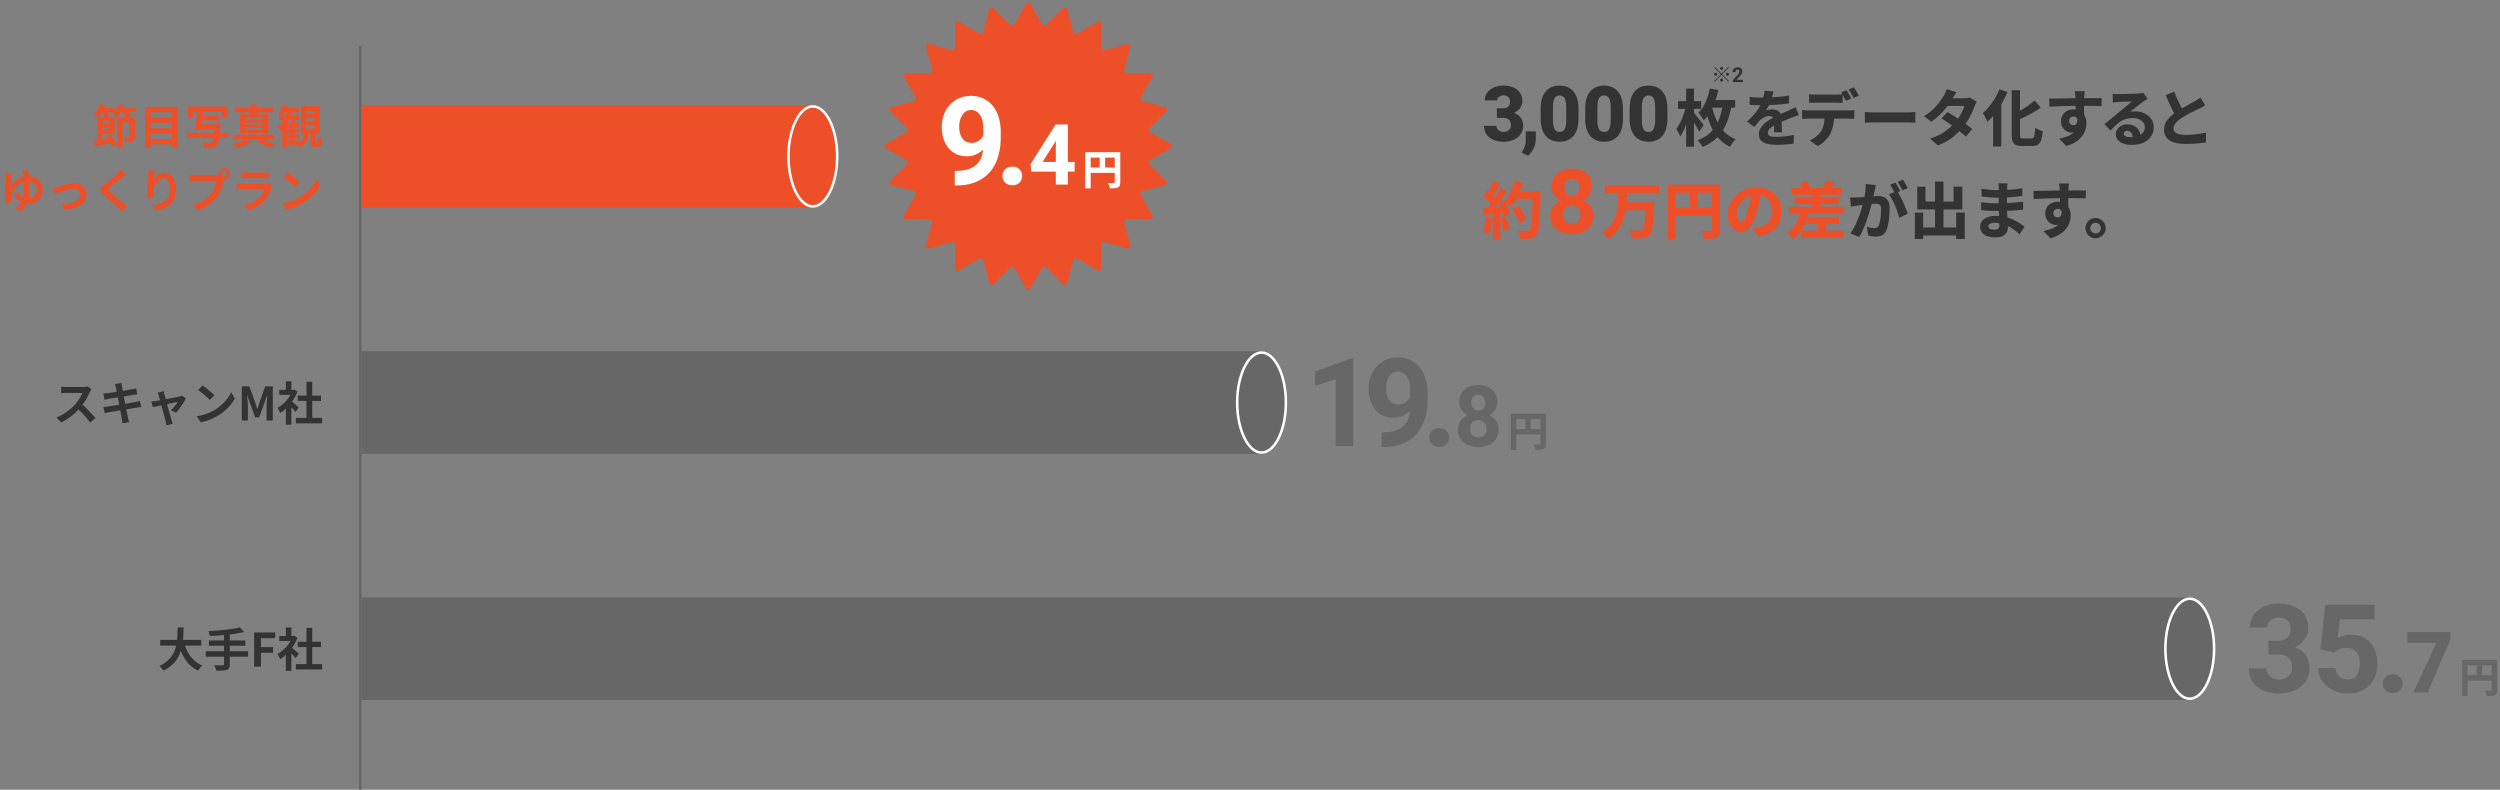 <svg width="975" height="308" viewBox="0 0 975 308" fill="none" xmlns="http://www.w3.org/2000/svg">
<rect x="0" y="0" width="975" height="308" fill="#808080" stroke="none"/>
<path d="M38.97 48.224H43.452V49.772H38.97V48.224ZM38.988 45.812H44.73V52.238H38.988V50.618H42.714V47.432H38.988V45.812ZM37.836 45.812H39.834V55.478L37.836 55.838V45.812ZM36.558 55.1C37.158 55.028 37.842 54.938 38.61 54.83C39.39 54.722 40.212 54.602 41.076 54.47C41.94 54.338 42.798 54.206 43.65 54.074L43.776 55.874C42.564 56.078 41.352 56.276 40.14 56.468C38.928 56.66 37.842 56.84 36.882 57.008L36.558 55.1ZM41.328 53.102L43.002 52.328C43.35 52.724 43.686 53.156 44.01 53.624C44.346 54.08 44.64 54.536 44.892 54.992C45.156 55.448 45.354 55.868 45.486 56.252L43.704 57.152C43.584 56.768 43.398 56.342 43.146 55.874C42.894 55.406 42.612 54.932 42.3 54.452C41.988 53.96 41.664 53.51 41.328 53.102ZM45.81 45.812H51.624V47.756H47.844V57.404H45.81V45.812ZM50.634 45.812H52.686V53.282C52.686 53.774 52.632 54.17 52.524 54.47C52.416 54.77 52.188 54.998 51.84 55.154C51.504 55.322 51.096 55.424 50.616 55.46C50.148 55.496 49.584 55.514 48.924 55.514C48.888 55.214 48.81 54.878 48.69 54.506C48.57 54.122 48.444 53.792 48.312 53.516C48.708 53.528 49.104 53.54 49.5 53.552C49.896 53.552 50.154 53.552 50.274 53.552C50.418 53.552 50.514 53.528 50.562 53.48C50.61 53.432 50.634 53.354 50.634 53.246V45.812ZM39.06 42.158H44.73V43.742H39.06V42.158ZM46.224 42.158H53.172V43.742H46.224V42.158ZM39.15 40.556L41.166 41.096C40.818 41.984 40.374 42.848 39.834 43.688C39.294 44.528 38.748 45.23 38.196 45.794C38.076 45.674 37.908 45.542 37.692 45.398C37.476 45.254 37.254 45.116 37.026 44.984C36.81 44.84 36.618 44.72 36.45 44.624C37.002 44.132 37.518 43.526 37.998 42.806C38.478 42.074 38.862 41.324 39.15 40.556ZM46.494 40.556L48.528 41.078C48.192 41.978 47.748 42.842 47.196 43.67C46.644 44.498 46.068 45.194 45.468 45.758C45.348 45.638 45.18 45.5 44.964 45.344C44.748 45.188 44.526 45.044 44.298 44.912C44.082 44.768 43.89 44.648 43.722 44.552C44.31 44.084 44.844 43.496 45.324 42.788C45.816 42.068 46.206 41.324 46.494 40.556ZM39.744 43.382L41.4 42.662C41.676 43.046 41.94 43.472 42.192 43.94C42.444 44.396 42.624 44.804 42.732 45.164L40.95 45.938C40.866 45.602 40.704 45.194 40.464 44.714C40.236 44.234 39.996 43.79 39.744 43.382ZM47.556 43.382L49.302 42.734C49.638 43.106 49.968 43.526 50.292 43.994C50.616 44.45 50.856 44.864 51.012 45.236L49.158 45.974C49.026 45.614 48.804 45.194 48.492 44.714C48.192 44.222 47.88 43.778 47.556 43.382ZM58.086 45.848H67.86V47.9H58.086V45.848ZM58.086 50.024H67.86V52.076H58.086V50.024ZM58.086 54.182H67.86V56.288H58.086V54.182ZM56.538 41.69H69.372V57.422H67.068V43.796H58.716V57.422H56.538V41.69ZM73.17 41.546H88.884V45.92H86.634V43.544H75.33V45.92H73.17V41.546ZM77.922 45.092H85.716V46.946H77.922V45.092ZM77.472 48.476H84.474V50.348H77.472V48.476ZM72.882 51.788H89.154V53.768H72.882V51.788ZM83.898 48.476H86.076C86.076 48.476 86.07 48.53 86.058 48.638C86.058 48.746 86.052 48.872 86.04 49.016C86.028 49.16 86.01 49.28 85.986 49.376C85.866 50.936 85.728 52.22 85.572 53.228C85.428 54.224 85.266 55.004 85.086 55.568C84.906 56.132 84.69 56.54 84.438 56.792C84.174 57.068 83.898 57.26 83.61 57.368C83.322 57.476 82.974 57.548 82.566 57.584C82.23 57.62 81.792 57.632 81.252 57.62C80.724 57.62 80.166 57.608 79.578 57.584C79.566 57.284 79.488 56.942 79.344 56.558C79.212 56.174 79.05 55.838 78.858 55.55C79.446 55.598 80.01 55.634 80.55 55.658C81.102 55.67 81.504 55.676 81.756 55.676C81.948 55.676 82.11 55.664 82.242 55.64C82.386 55.604 82.512 55.538 82.62 55.442C82.812 55.286 82.98 54.956 83.124 54.452C83.28 53.936 83.418 53.216 83.538 52.292C83.67 51.368 83.784 50.204 83.88 48.8L83.898 48.476ZM77.148 43.454L79.308 43.652C79.176 44.456 79.02 45.296 78.84 46.172C78.672 47.048 78.504 47.9 78.336 48.728C78.168 49.556 78.006 50.276 77.85 50.888L75.672 50.708C75.804 50.24 75.936 49.712 76.068 49.124C76.2 48.524 76.332 47.9 76.464 47.252C76.596 46.604 76.722 45.956 76.842 45.308C76.962 44.66 77.064 44.042 77.148 43.454ZM100.26 55.514L101.664 54.146C102.324 54.35 102.996 54.578 103.68 54.83C104.376 55.082 105.036 55.328 105.66 55.568C106.296 55.796 106.836 56.006 107.28 56.198L105.426 57.638C105.03 57.434 104.55 57.212 103.986 56.972C103.434 56.732 102.834 56.486 102.186 56.234C101.55 55.982 100.908 55.742 100.26 55.514ZM90.972 52.544H107.046V54.308H90.972V52.544ZM91.512 41.996H106.668V43.796H91.512V41.996ZM97.83 40.682H100.098V45.236H97.83V40.682ZM95.688 47.81V48.584H102.51V47.81H95.688ZM95.688 49.79V50.582H102.51V49.79H95.688ZM95.688 45.83V46.604H102.51V45.83H95.688ZM93.618 44.552H104.706V51.842H93.618V44.552ZM96.012 54.236L97.794 55.496C97.326 55.784 96.78 56.06 96.156 56.324C95.532 56.6 94.89 56.852 94.23 57.08C93.57 57.308 92.94 57.5 92.34 57.656C92.172 57.44 91.944 57.188 91.656 56.9C91.368 56.612 91.11 56.366 90.882 56.162C91.482 56.03 92.106 55.862 92.754 55.658C93.402 55.442 94.014 55.208 94.59 54.956C95.166 54.704 95.64 54.464 96.012 54.236ZM110.988 50.42H116.64V51.77H110.988V50.42ZM111.006 52.616H116.64V53.966H111.006V52.616ZM108.774 45.056H117.018V46.748H108.774V45.056ZM110.88 54.902H116.892V56.468H110.88V54.902ZM113.112 48.854H114.93V55.424H113.112V48.854ZM111.942 48.134H116.892V49.538H111.942V57.224H110.052V49.664L111.528 48.134H111.942ZM113.796 46.784L115.74 47.09C115.548 47.438 115.356 47.774 115.164 48.098C114.984 48.41 114.816 48.68 114.66 48.908L113.184 48.548C113.304 48.284 113.424 47.99 113.544 47.666C113.664 47.33 113.748 47.036 113.796 46.784ZM110.466 40.646L112.356 41.114C112.128 41.894 111.81 42.662 111.402 43.418C111.006 44.162 110.586 44.786 110.142 45.29C110.034 45.182 109.884 45.056 109.692 44.912C109.5 44.756 109.302 44.612 109.098 44.48C108.894 44.336 108.714 44.222 108.558 44.138C108.978 43.706 109.35 43.178 109.674 42.554C110.01 41.93 110.274 41.294 110.466 40.646ZM112.284 43.112L114.138 43.58C113.826 44.588 113.436 45.566 112.968 46.514C112.512 47.462 111.996 48.344 111.42 49.16C110.856 49.964 110.244 50.666 109.584 51.266C109.512 51.122 109.398 50.948 109.242 50.744C109.098 50.528 108.942 50.312 108.774 50.096C108.618 49.88 108.48 49.706 108.36 49.574C109.236 48.842 110.016 47.906 110.7 46.766C111.384 45.626 111.912 44.408 112.284 43.112ZM111.06 42.158H116.856V43.85H110.232L111.06 42.158ZM119.34 46.136V47.342H122.67V46.136H119.34ZM119.34 49.034V50.24H122.67V49.034H119.34ZM119.34 43.274V44.444H122.67V43.274H119.34ZM117.468 41.384H124.65V52.13H117.468V41.384ZM121.05 50.78H122.94V54.992C122.94 55.232 122.952 55.382 122.976 55.442C123 55.502 123.066 55.532 123.174 55.532C123.21 55.532 123.258 55.532 123.318 55.532C123.39 55.532 123.456 55.532 123.516 55.532C123.588 55.532 123.642 55.532 123.678 55.532C123.762 55.532 123.822 55.484 123.858 55.388C123.906 55.292 123.942 55.1 123.966 54.812C124.002 54.512 124.026 54.05 124.038 53.426C124.206 53.582 124.458 53.726 124.794 53.858C125.142 53.99 125.442 54.092 125.694 54.164C125.646 54.992 125.55 55.634 125.406 56.09C125.274 56.546 125.088 56.858 124.848 57.026C124.608 57.206 124.29 57.296 123.894 57.296C123.798 57.296 123.684 57.296 123.552 57.296C123.432 57.296 123.306 57.296 123.174 57.296C123.042 57.296 122.928 57.296 122.832 57.296C122.352 57.296 121.98 57.224 121.716 57.08C121.464 56.936 121.29 56.696 121.194 56.36C121.098 56.036 121.05 55.592 121.05 55.028V50.78ZM118.548 51.356H120.348C120.288 52.28 120.15 53.138 119.934 53.93C119.718 54.71 119.364 55.406 118.872 56.018C118.392 56.642 117.69 57.17 116.766 57.602C116.67 57.374 116.502 57.104 116.262 56.792C116.034 56.48 115.818 56.24 115.614 56.072C116.394 55.748 116.982 55.358 117.378 54.902C117.774 54.434 118.05 53.9 118.206 53.3C118.374 52.7 118.488 52.052 118.548 51.356ZM4.86 67.986C4.8 68.178 4.74 68.37 4.68 68.562C4.62 68.742 4.572 68.91 4.536 69.066C4.488 69.294 4.428 69.564 4.356 69.876C4.296 70.188 4.242 70.518 4.194 70.866C4.146 71.214 4.104 71.562 4.068 71.91C4.044 72.246 4.038 72.564 4.05 72.864C4.422 72.204 4.86 71.622 5.364 71.118C5.88 70.602 6.438 70.176 7.038 69.84C7.638 69.492 8.268 69.228 8.928 69.048C9.6 68.868 10.29 68.778 10.998 68.778C12.15 68.778 13.146 69.006 13.986 69.462C14.826 69.906 15.474 70.518 15.93 71.298C16.398 72.066 16.632 72.942 16.632 73.926C16.632 74.946 16.41 75.87 15.966 76.698C15.534 77.526 14.886 78.18 14.022 78.66C13.17 79.128 12.102 79.362 10.818 79.362C10.122 79.362 9.432 79.242 8.748 79.002C8.076 78.75 7.47 78.384 6.93 77.904C6.39 77.424 5.952 76.848 5.616 76.176L6.912 74.556C7.176 75.072 7.482 75.528 7.83 75.924C8.178 76.308 8.586 76.614 9.054 76.842C9.534 77.058 10.098 77.166 10.746 77.166C11.526 77.166 12.186 77.034 12.726 76.77C13.266 76.506 13.674 76.134 13.95 75.654C14.226 75.174 14.364 74.61 14.364 73.962C14.364 73.362 14.244 72.822 14.004 72.342C13.764 71.862 13.386 71.472 12.87 71.172C12.366 70.872 11.7 70.722 10.872 70.722C9.912 70.722 9.06 70.902 8.316 71.262C7.572 71.622 6.93 72.084 6.39 72.648C5.862 73.212 5.436 73.812 5.112 74.448C4.8 75.084 4.59 75.684 4.482 76.248C4.446 76.416 4.422 76.566 4.41 76.698C4.398 76.83 4.398 76.974 4.41 77.13C4.41 77.226 4.416 77.382 4.428 77.598C4.452 77.814 4.476 78.042 4.5 78.282C4.536 78.51 4.572 78.714 4.608 78.894L2.556 79.164C2.376 78.528 2.226 77.76 2.106 76.86C1.998 75.948 1.944 75.048 1.944 74.16C1.944 73.68 1.956 73.182 1.98 72.666C2.016 72.15 2.058 71.652 2.106 71.172C2.166 70.692 2.214 70.254 2.25 69.858C2.298 69.45 2.34 69.114 2.376 68.85C2.4 68.658 2.412 68.466 2.412 68.274C2.424 68.082 2.424 67.92 2.412 67.788L4.86 67.986ZM10.98 66.474C11.064 66.906 11.148 67.482 11.232 68.202C11.328 68.922 11.406 69.726 11.466 70.614C11.538 71.49 11.574 72.39 11.574 73.314C11.574 74.142 11.526 74.976 11.43 75.816C11.334 76.656 11.16 77.478 10.908 78.282C10.656 79.074 10.296 79.818 9.828 80.514C9.36 81.21 8.754 81.834 8.01 82.386L5.85 81.108C6.582 80.688 7.176 80.178 7.632 79.578C8.1 78.978 8.46 78.33 8.712 77.634C8.964 76.938 9.138 76.218 9.234 75.474C9.33 74.73 9.378 74.004 9.378 73.296C9.378 72.6 9.354 71.91 9.306 71.226C9.27 70.53 9.222 69.888 9.162 69.3C9.102 68.7 9.024 68.196 8.928 67.788C8.88 67.572 8.832 67.344 8.784 67.104C8.736 66.864 8.682 66.672 8.622 66.528L10.98 66.474ZM20.574 73.386C20.85 73.326 21.168 73.254 21.528 73.17C21.888 73.074 22.206 72.984 22.482 72.9C22.782 72.804 23.184 72.678 23.688 72.522C24.192 72.366 24.744 72.21 25.344 72.054C25.956 71.898 26.568 71.766 27.18 71.658C27.804 71.55 28.392 71.496 28.944 71.496C29.892 71.496 30.72 71.676 31.428 72.036C32.148 72.384 32.706 72.888 33.102 73.548C33.498 74.208 33.696 74.994 33.696 75.906C33.696 76.722 33.516 77.466 33.156 78.138C32.808 78.81 32.274 79.398 31.554 79.902C30.834 80.406 29.934 80.814 28.854 81.126C27.786 81.45 26.538 81.654 25.11 81.738L24.156 79.524C25.188 79.5 26.136 79.41 27 79.254C27.876 79.098 28.632 78.876 29.268 78.588C29.916 78.288 30.414 77.91 30.762 77.454C31.122 76.998 31.302 76.47 31.302 75.87C31.302 75.414 31.194 75.018 30.978 74.682C30.774 74.334 30.48 74.064 30.096 73.872C29.712 73.68 29.256 73.584 28.728 73.584C28.308 73.584 27.84 73.638 27.324 73.746C26.808 73.854 26.274 73.992 25.722 74.16C25.182 74.328 24.648 74.508 24.12 74.7C23.592 74.892 23.1 75.078 22.644 75.258C22.188 75.438 21.81 75.594 21.51 75.726L20.574 73.386ZM49.212 68.022C48.924 68.226 48.642 68.442 48.366 68.67C48.09 68.886 47.85 69.084 47.646 69.264C47.346 69.492 46.986 69.774 46.566 70.11C46.158 70.434 45.726 70.776 45.27 71.136C44.826 71.484 44.394 71.826 43.974 72.162C43.554 72.498 43.194 72.798 42.894 73.062C42.582 73.338 42.372 73.566 42.264 73.746C42.156 73.914 42.156 74.082 42.264 74.25C42.384 74.418 42.606 74.646 42.93 74.934C43.194 75.162 43.53 75.444 43.938 75.78C44.358 76.116 44.808 76.488 45.288 76.896C45.78 77.292 46.278 77.706 46.782 78.138C47.298 78.558 47.79 78.978 48.258 79.398C48.738 79.806 49.164 80.19 49.536 80.55L47.43 82.476C46.926 81.912 46.404 81.354 45.864 80.802C45.588 80.526 45.228 80.19 44.784 79.794C44.352 79.386 43.878 78.96 43.362 78.516C42.858 78.072 42.354 77.634 41.85 77.202C41.346 76.758 40.89 76.362 40.482 76.014C39.882 75.51 39.492 75.048 39.312 74.628C39.144 74.208 39.168 73.794 39.384 73.386C39.612 72.966 40.026 72.51 40.626 72.018C40.986 71.742 41.394 71.418 41.85 71.046C42.306 70.662 42.774 70.272 43.254 69.876C43.734 69.468 44.19 69.078 44.622 68.706C45.054 68.322 45.42 67.986 45.72 67.698C45.984 67.434 46.248 67.164 46.512 66.888C46.776 66.612 46.974 66.372 47.106 66.168L49.212 68.022ZM60.498 66.546C60.438 66.762 60.372 67.032 60.3 67.356C60.228 67.68 60.156 68.022 60.084 68.382C60.012 68.73 59.946 69.072 59.886 69.408C59.838 69.744 59.802 70.038 59.778 70.29C59.994 69.93 60.252 69.582 60.552 69.246C60.852 68.898 61.188 68.586 61.56 68.31C61.944 68.022 62.358 67.794 62.802 67.626C63.258 67.458 63.738 67.374 64.242 67.374C65.082 67.374 65.838 67.632 66.51 68.148C67.182 68.664 67.71 69.402 68.094 70.362C68.49 71.322 68.688 72.462 68.688 73.782C68.688 75.054 68.502 76.17 68.13 77.13C67.758 78.078 67.224 78.888 66.528 79.56C65.832 80.232 64.998 80.778 64.026 81.198C63.066 81.63 61.992 81.954 60.804 82.17L59.436 80.082C60.432 79.926 61.344 79.716 62.172 79.452C63.012 79.176 63.732 78.804 64.332 78.336C64.944 77.868 65.412 77.268 65.736 76.536C66.072 75.792 66.24 74.88 66.24 73.8C66.24 72.876 66.144 72.096 65.952 71.46C65.76 70.812 65.478 70.32 65.106 69.984C64.746 69.648 64.314 69.48 63.81 69.48C63.282 69.48 62.778 69.654 62.298 70.002C61.818 70.35 61.386 70.806 61.002 71.37C60.63 71.922 60.33 72.522 60.102 73.17C59.886 73.818 59.766 74.442 59.742 75.042C59.73 75.294 59.724 75.57 59.724 75.87C59.736 76.17 59.772 76.53 59.832 76.95L57.618 77.094C57.57 76.746 57.516 76.314 57.456 75.798C57.408 75.27 57.384 74.7 57.384 74.088C57.384 73.668 57.396 73.218 57.42 72.738C57.456 72.258 57.492 71.772 57.528 71.28C57.576 70.776 57.63 70.272 57.69 69.768C57.762 69.264 57.828 68.784 57.888 68.328C57.936 67.98 57.972 67.638 57.996 67.302C58.02 66.966 58.032 66.678 58.032 66.438L60.498 66.546ZM86.472 67.806C86.472 68.094 86.574 68.34 86.778 68.544C86.982 68.736 87.222 68.832 87.498 68.832C87.786 68.832 88.032 68.736 88.236 68.544C88.44 68.34 88.542 68.094 88.542 67.806C88.542 67.518 88.44 67.272 88.236 67.068C88.032 66.864 87.786 66.762 87.498 66.762C87.222 66.762 86.982 66.864 86.778 67.068C86.574 67.272 86.472 67.518 86.472 67.806ZM85.356 67.806C85.356 67.41 85.452 67.05 85.644 66.726C85.848 66.39 86.112 66.126 86.436 65.934C86.76 65.742 87.114 65.646 87.498 65.646C87.894 65.646 88.254 65.742 88.578 65.934C88.914 66.126 89.178 66.39 89.37 66.726C89.562 67.05 89.658 67.41 89.658 67.806C89.658 68.19 89.562 68.544 89.37 68.868C89.178 69.192 88.914 69.456 88.578 69.66C88.254 69.852 87.894 69.948 87.498 69.948C87.114 69.948 86.76 69.852 86.436 69.66C86.112 69.456 85.848 69.192 85.644 68.868C85.452 68.544 85.356 68.19 85.356 67.806ZM87.534 69.228C87.45 69.396 87.378 69.6 87.318 69.84C87.258 70.068 87.198 70.278 87.138 70.47C87.042 70.914 86.916 71.412 86.76 71.964C86.604 72.504 86.418 73.068 86.202 73.656C85.986 74.244 85.728 74.826 85.428 75.402C85.14 75.978 84.81 76.518 84.438 77.022C83.898 77.742 83.268 78.414 82.548 79.038C81.828 79.662 81.024 80.226 80.136 80.73C79.248 81.234 78.27 81.66 77.202 82.008L75.24 79.848C76.44 79.56 77.472 79.206 78.336 78.786C79.2 78.366 79.95 77.886 80.586 77.346C81.234 76.806 81.804 76.23 82.296 75.618C82.692 75.114 83.028 74.568 83.304 73.98C83.592 73.392 83.826 72.804 84.006 72.216C84.198 71.616 84.33 71.058 84.402 70.542C84.222 70.542 83.922 70.542 83.502 70.542C83.094 70.542 82.608 70.542 82.044 70.542C81.492 70.542 80.91 70.542 80.298 70.542C79.698 70.542 79.116 70.542 78.552 70.542C77.988 70.542 77.478 70.542 77.022 70.542C76.578 70.542 76.248 70.542 76.032 70.542C75.612 70.542 75.204 70.548 74.808 70.56C74.424 70.572 74.118 70.59 73.89 70.614V68.076C74.07 68.1 74.286 68.124 74.538 68.148C74.802 68.172 75.066 68.19 75.33 68.202C75.606 68.214 75.84 68.22 76.032 68.22C76.224 68.22 76.494 68.22 76.842 68.22C77.202 68.22 77.616 68.22 78.084 68.22C78.552 68.22 79.038 68.22 79.542 68.22C80.058 68.22 80.568 68.22 81.072 68.22C81.588 68.22 82.068 68.22 82.512 68.22C82.956 68.22 83.34 68.22 83.664 68.22C83.988 68.22 84.222 68.22 84.366 68.22C84.546 68.22 84.762 68.214 85.014 68.202C85.278 68.19 85.53 68.148 85.77 68.076L87.534 69.228ZM94.014 67.194C94.266 67.23 94.566 67.254 94.914 67.266C95.262 67.278 95.586 67.284 95.886 67.284C96.114 67.284 96.462 67.284 96.93 67.284C97.41 67.284 97.938 67.284 98.514 67.284C99.102 67.284 99.684 67.284 100.26 67.284C100.836 67.284 101.352 67.284 101.808 67.284C102.264 67.284 102.6 67.284 102.816 67.284C103.092 67.284 103.422 67.278 103.806 67.266C104.19 67.254 104.508 67.23 104.76 67.194V69.516C104.52 69.492 104.208 69.48 103.824 69.48C103.452 69.468 103.104 69.462 102.78 69.462C102.588 69.462 102.258 69.462 101.79 69.462C101.334 69.462 100.812 69.462 100.224 69.462C99.648 69.462 99.066 69.462 98.478 69.462C97.902 69.462 97.38 69.462 96.912 69.462C96.444 69.462 96.102 69.462 95.886 69.462C95.598 69.462 95.28 69.468 94.932 69.48C94.596 69.492 94.29 69.504 94.014 69.516V67.194ZM106.272 72.414C106.212 72.534 106.146 72.666 106.074 72.81C106.014 72.954 105.966 73.074 105.93 73.17C105.654 74.034 105.306 74.898 104.886 75.762C104.478 76.614 103.938 77.412 103.266 78.156C102.366 79.164 101.358 79.986 100.242 80.622C99.126 81.246 97.992 81.72 96.84 82.044L95.058 80.01C96.414 79.722 97.62 79.302 98.676 78.75C99.732 78.198 100.602 77.568 101.286 76.86C101.766 76.368 102.15 75.852 102.438 75.312C102.738 74.76 102.972 74.238 103.14 73.746C103.008 73.746 102.78 73.746 102.456 73.746C102.132 73.746 101.742 73.746 101.286 73.746C100.842 73.746 100.362 73.746 99.846 73.746C99.33 73.746 98.802 73.746 98.262 73.746C97.722 73.746 97.206 73.746 96.714 73.746C96.222 73.746 95.778 73.746 95.382 73.746C94.998 73.746 94.686 73.746 94.446 73.746C94.23 73.746 93.924 73.752 93.528 73.764C93.132 73.776 92.742 73.8 92.358 73.836V71.496C92.742 71.52 93.114 71.544 93.474 71.568C93.846 71.592 94.17 71.604 94.446 71.604C94.626 71.604 94.896 71.604 95.256 71.604C95.628 71.604 96.054 71.604 96.534 71.604C97.014 71.604 97.524 71.604 98.064 71.604C98.616 71.604 99.162 71.604 99.702 71.604C100.254 71.604 100.776 71.604 101.268 71.604C101.76 71.604 102.186 71.604 102.546 71.604C102.906 71.604 103.176 71.604 103.356 71.604C103.644 71.604 103.902 71.586 104.13 71.55C104.37 71.514 104.55 71.472 104.67 71.424L106.272 72.414ZM112.338 67.32C112.65 67.536 113.016 67.8 113.436 68.112C113.856 68.424 114.288 68.766 114.732 69.138C115.188 69.498 115.614 69.852 116.01 70.2C116.406 70.548 116.73 70.86 116.982 71.136L115.146 73.008C114.918 72.756 114.618 72.456 114.246 72.108C113.874 71.76 113.472 71.4 113.04 71.028C112.608 70.656 112.182 70.302 111.762 69.966C111.342 69.63 110.97 69.348 110.646 69.12L112.338 67.32ZM110.088 79.308C111.024 79.176 111.906 78.99 112.734 78.75C113.562 78.51 114.33 78.234 115.038 77.922C115.746 77.61 116.394 77.286 116.982 76.95C118.002 76.338 118.938 75.642 119.79 74.862C120.642 74.082 121.386 73.272 122.022 72.432C122.658 71.58 123.162 70.752 123.534 69.948L124.938 72.486C124.482 73.29 123.918 74.094 123.246 74.898C122.586 75.702 121.836 76.47 120.996 77.202C120.156 77.922 119.25 78.57 118.278 79.146C117.666 79.518 117.006 79.872 116.298 80.208C115.59 80.532 114.84 80.82 114.048 81.072C113.268 81.336 112.452 81.54 111.6 81.684L110.088 79.308Z" fill="#ED5028"/>
<path d="M35.666 151.796C35.594 151.904 35.486 152.072 35.342 152.3C35.21 152.528 35.108 152.738 35.036 152.93C34.784 153.494 34.472 154.124 34.1 154.82C33.74 155.516 33.326 156.218 32.858 156.926C32.402 157.622 31.916 158.276 31.4 158.888C30.728 159.644 29.984 160.394 29.168 161.138C28.364 161.87 27.512 162.548 26.612 163.172C25.724 163.784 24.812 164.312 23.876 164.756L22.022 162.812C22.994 162.44 23.936 161.972 24.848 161.408C25.76 160.844 26.606 160.232 27.386 159.572C28.166 158.912 28.838 158.27 29.402 157.646C29.798 157.19 30.17 156.704 30.518 156.188C30.878 155.672 31.196 155.162 31.472 154.658C31.748 154.142 31.952 153.668 32.084 153.236C31.964 153.236 31.748 153.236 31.436 153.236C31.124 153.236 30.758 153.236 30.338 153.236C29.93 153.236 29.498 153.236 29.042 153.236C28.586 153.236 28.148 153.236 27.728 153.236C27.32 153.236 26.96 153.236 26.648 153.236C26.336 153.236 26.114 153.236 25.982 153.236C25.73 153.236 25.466 153.248 25.19 153.272C24.914 153.284 24.65 153.302 24.398 153.326C24.158 153.338 23.972 153.35 23.84 153.362V150.806C24.02 150.818 24.242 150.836 24.506 150.86C24.77 150.884 25.034 150.902 25.298 150.914C25.574 150.926 25.802 150.932 25.982 150.932C26.138 150.932 26.384 150.932 26.72 150.932C27.056 150.932 27.44 150.932 27.872 150.932C28.304 150.932 28.748 150.932 29.204 150.932C29.672 150.932 30.116 150.932 30.536 150.932C30.968 150.932 31.34 150.932 31.652 150.932C31.964 150.932 32.192 150.932 32.336 150.932C32.732 150.932 33.092 150.908 33.416 150.86C33.752 150.812 34.01 150.758 34.19 150.698L35.666 151.796ZM31.634 157.394C32.102 157.766 32.6 158.198 33.128 158.69C33.656 159.182 34.178 159.692 34.694 160.22C35.21 160.748 35.684 161.258 36.116 161.75C36.56 162.23 36.932 162.65 37.232 163.01L35.18 164.792C34.736 164.18 34.226 163.544 33.65 162.884C33.086 162.224 32.486 161.57 31.85 160.922C31.226 160.262 30.59 159.638 29.942 159.05L31.634 157.394ZM45.206 151.148C45.158 150.884 45.098 150.644 45.026 150.428C44.966 150.212 44.906 149.996 44.846 149.78L47.384 149.366C47.408 149.546 47.432 149.774 47.456 150.05C47.492 150.314 47.534 150.554 47.582 150.77C47.606 150.938 47.66 151.25 47.744 151.706C47.828 152.162 47.93 152.714 48.05 153.362C48.17 154.01 48.302 154.712 48.446 155.468C48.602 156.212 48.752 156.968 48.896 157.736C49.04 158.492 49.178 159.212 49.31 159.896C49.454 160.58 49.574 161.186 49.67 161.714C49.778 162.242 49.856 162.632 49.904 162.884C49.964 163.148 50.036 163.436 50.12 163.748C50.204 164.06 50.288 164.36 50.372 164.648L47.762 165.116C47.714 164.78 47.678 164.456 47.654 164.144C47.63 163.844 47.588 163.562 47.528 163.298C47.48 163.058 47.408 162.692 47.312 162.2C47.228 161.696 47.12 161.108 46.988 160.436C46.868 159.764 46.736 159.05 46.592 158.294C46.448 157.538 46.304 156.782 46.16 156.026C46.016 155.27 45.878 154.562 45.746 153.902C45.626 153.242 45.518 152.672 45.422 152.192C45.326 151.7 45.254 151.352 45.206 151.148ZM40.292 153.434C40.58 153.422 40.862 153.41 41.138 153.398C41.414 153.374 41.69 153.344 41.966 153.308C42.23 153.272 42.602 153.224 43.082 153.164C43.562 153.092 44.114 153.014 44.738 152.93C45.362 152.834 46.004 152.732 46.664 152.624C47.336 152.516 47.984 152.414 48.608 152.318C49.232 152.21 49.784 152.114 50.264 152.03C50.756 151.946 51.14 151.88 51.416 151.832C51.704 151.772 52.004 151.712 52.316 151.652C52.628 151.58 52.892 151.514 53.108 151.454L53.54 153.812C53.348 153.824 53.09 153.854 52.766 153.902C52.442 153.95 52.148 153.992 51.884 154.028C51.56 154.076 51.134 154.142 50.606 154.226C50.09 154.31 49.514 154.406 48.878 154.514C48.242 154.61 47.594 154.712 46.934 154.82C46.274 154.916 45.644 155.018 45.044 155.126C44.444 155.222 43.916 155.306 43.46 155.378C43.004 155.45 42.662 155.504 42.434 155.54C42.146 155.6 41.876 155.66 41.624 155.72C41.372 155.768 41.09 155.834 40.778 155.918L40.292 153.434ZM40.31 158.726C40.55 158.714 40.85 158.69 41.21 158.654C41.582 158.606 41.906 158.564 42.182 158.528C42.506 158.48 42.938 158.414 43.478 158.33C44.018 158.246 44.624 158.15 45.296 158.042C45.98 157.934 46.682 157.826 47.402 157.718C48.122 157.598 48.824 157.478 49.508 157.358C50.192 157.238 50.816 157.13 51.38 157.034C51.944 156.938 52.4 156.86 52.748 156.8C53.096 156.728 53.426 156.656 53.738 156.584C54.062 156.512 54.344 156.44 54.584 156.368L55.07 158.744C54.83 158.756 54.536 158.792 54.188 158.852C53.852 158.9 53.51 158.954 53.162 159.014C52.778 159.074 52.298 159.152 51.722 159.248C51.146 159.344 50.51 159.452 49.814 159.572C49.13 159.68 48.428 159.794 47.708 159.914C46.988 160.022 46.298 160.136 45.638 160.256C44.978 160.364 44.384 160.46 43.856 160.544C43.328 160.628 42.914 160.7 42.614 160.76C42.23 160.832 41.882 160.898 41.57 160.958C41.27 161.018 41.018 161.078 40.814 161.138L40.31 158.726ZM63.854 152.57C63.89 152.774 63.932 152.996 63.98 153.236C64.04 153.464 64.094 153.698 64.142 153.938C64.25 154.286 64.376 154.736 64.52 155.288C64.676 155.84 64.844 156.446 65.024 157.106C65.204 157.766 65.384 158.438 65.564 159.122C65.756 159.794 65.942 160.442 66.122 161.066C66.302 161.678 66.458 162.224 66.59 162.704C66.722 163.172 66.824 163.532 66.896 163.784C66.944 163.88 66.992 164.024 67.04 164.216C67.088 164.408 67.142 164.6 67.202 164.792C67.274 164.984 67.334 165.14 67.382 165.26L64.934 165.872C64.898 165.62 64.856 165.356 64.808 165.08C64.76 164.804 64.694 164.54 64.61 164.288C64.538 164.024 64.436 163.646 64.304 163.154C64.172 162.65 64.022 162.08 63.854 161.444C63.686 160.808 63.506 160.148 63.314 159.464C63.134 158.78 62.96 158.114 62.792 157.466C62.624 156.806 62.462 156.212 62.306 155.684C62.162 155.144 62.042 154.724 61.946 154.424C61.886 154.184 61.808 153.956 61.712 153.74C61.628 153.524 61.538 153.326 61.442 153.146L63.854 152.57ZM72.494 155.342C72.314 155.738 72.068 156.188 71.756 156.692C71.456 157.196 71.126 157.712 70.766 158.24C70.406 158.768 70.046 159.272 69.686 159.752C69.326 160.22 68.984 160.628 68.66 160.976L66.68 159.986C66.992 159.71 67.322 159.374 67.67 158.978C68.018 158.582 68.342 158.186 68.642 157.79C68.954 157.382 69.182 157.034 69.326 156.746C69.194 156.77 68.942 156.818 68.57 156.89C68.21 156.962 67.772 157.052 67.256 157.16C66.74 157.268 66.176 157.388 65.564 157.52C64.964 157.64 64.358 157.766 63.746 157.898C63.134 158.03 62.552 158.156 62 158.276C61.448 158.384 60.962 158.486 60.542 158.582C60.122 158.666 59.804 158.732 59.588 158.78L59.03 156.62C59.318 156.596 59.594 156.566 59.858 156.53C60.122 156.494 60.398 156.452 60.686 156.404C60.83 156.38 61.082 156.338 61.442 156.278C61.814 156.218 62.252 156.14 62.756 156.044C63.272 155.948 63.824 155.846 64.412 155.738C65 155.618 65.594 155.504 66.194 155.396C66.794 155.276 67.358 155.168 67.886 155.072C68.414 154.964 68.876 154.874 69.272 154.802C69.668 154.718 69.956 154.652 70.136 154.604C70.292 154.58 70.454 154.544 70.622 154.496C70.79 154.436 70.934 154.376 71.054 154.316L72.494 155.342ZM78.992 150.32C79.304 150.536 79.67 150.8 80.09 151.112C80.51 151.424 80.942 151.766 81.386 152.138C81.842 152.498 82.268 152.852 82.664 153.2C83.06 153.548 83.384 153.86 83.636 154.136L81.8 156.008C81.572 155.756 81.272 155.456 80.9 155.108C80.528 154.76 80.126 154.4 79.694 154.028C79.262 153.656 78.836 153.302 78.416 152.966C77.996 152.63 77.624 152.348 77.3 152.12L78.992 150.32ZM76.742 162.308C77.678 162.176 78.56 161.99 79.388 161.75C80.216 161.51 80.984 161.234 81.692 160.922C82.4 160.61 83.048 160.286 83.636 159.95C84.656 159.338 85.592 158.642 86.444 157.862C87.296 157.082 88.04 156.272 88.676 155.432C89.312 154.58 89.816 153.752 90.188 152.948L91.592 155.486C91.136 156.29 90.572 157.094 89.9 157.898C89.24 158.702 88.49 159.47 87.65 160.202C86.81 160.922 85.904 161.57 84.932 162.146C84.32 162.518 83.66 162.872 82.952 163.208C82.244 163.532 81.494 163.82 80.702 164.072C79.922 164.336 79.106 164.54 78.254 164.684L76.742 162.308ZM94.292 164V150.662H97.244L99.512 156.926C99.656 157.322 99.794 157.742 99.926 158.186C100.058 158.618 100.19 159.044 100.322 159.464H100.412C100.556 159.044 100.694 158.618 100.826 158.186C100.958 157.742 101.084 157.322 101.204 156.926L103.436 150.662H106.388V164H103.958V158.438C103.958 158.006 103.976 157.532 104.012 157.016C104.048 156.5 104.09 155.984 104.138 155.468C104.198 154.94 104.252 154.472 104.3 154.064H104.228L103.13 157.196L101.078 162.794H99.548L97.478 157.196L96.416 154.064H96.344C96.392 154.472 96.44 154.94 96.488 155.468C96.536 155.984 96.578 156.5 96.614 157.016C96.662 157.532 96.686 158.006 96.686 158.438V164H94.292ZM115.38 162.974H125.622V165.098H115.38V162.974ZM116.118 154.28H125.19V156.368H116.118V154.28ZM119.538 148.88H121.77V164H119.538V148.88ZM108.918 152.048H114.804V153.992H108.918V152.048ZM111.492 158.186L113.634 155.63V165.62H111.492V158.186ZM111.492 148.718H113.634V152.948H111.492V148.718ZM113.4 156.242C113.568 156.35 113.796 156.53 114.084 156.782C114.384 157.022 114.702 157.292 115.038 157.592C115.374 157.88 115.68 158.15 115.956 158.402C116.232 158.642 116.43 158.816 116.55 158.924L115.254 160.688C115.074 160.46 114.852 160.196 114.588 159.896C114.336 159.584 114.066 159.266 113.778 158.942C113.49 158.618 113.208 158.312 112.932 158.024C112.656 157.736 112.422 157.496 112.23 157.304L113.4 156.242ZM114.03 152.048H114.444L114.822 151.958L116.028 152.75C115.584 153.926 115.002 155.048 114.282 156.116C113.562 157.172 112.77 158.126 111.906 158.978C111.042 159.83 110.16 160.538 109.26 161.102C109.2 160.91 109.104 160.682 108.972 160.418C108.852 160.142 108.726 159.884 108.594 159.644C108.474 159.392 108.354 159.194 108.234 159.05C109.062 158.618 109.854 158.054 110.61 157.358C111.366 156.65 112.044 155.876 112.644 155.036C113.244 154.184 113.706 153.314 114.03 152.426V152.048Z" fill="#333333"/>
<path d="M62.479 249.56H78.499V251.792H62.479V249.56ZM71.731 250.46C72.091 251.828 72.589 253.106 73.225 254.294C73.861 255.482 74.647 256.52 75.583 257.408C76.531 258.296 77.635 258.998 78.895 259.514C78.715 259.67 78.523 259.868 78.319 260.108C78.127 260.348 77.935 260.594 77.743 260.846C77.563 261.11 77.413 261.344 77.293 261.548C75.913 260.9 74.725 260.066 73.729 259.046C72.745 258.026 71.917 256.838 71.245 255.482C70.573 254.114 70.009 252.608 69.553 250.964L71.731 250.46ZM69.247 244.718H71.605C71.593 245.63 71.563 246.596 71.515 247.616C71.479 248.624 71.389 249.65 71.245 250.694C71.101 251.738 70.867 252.776 70.543 253.808C70.231 254.828 69.787 255.812 69.211 256.76C68.647 257.696 67.915 258.572 67.015 259.388C66.127 260.204 65.041 260.924 63.757 261.548C63.589 261.26 63.355 260.942 63.055 260.594C62.755 260.246 62.449 259.958 62.137 259.73C63.361 259.178 64.387 258.542 65.215 257.822C66.043 257.09 66.715 256.304 67.231 255.464C67.759 254.612 68.161 253.73 68.437 252.818C68.713 251.894 68.899 250.964 68.995 250.028C69.103 249.092 69.169 248.174 69.193 247.274C69.217 246.374 69.235 245.522 69.247 244.718ZM93.565 244.664L95.131 246.464C94.207 246.704 93.199 246.914 92.107 247.094C91.027 247.262 89.905 247.412 88.741 247.544C87.577 247.664 86.407 247.766 85.231 247.85C84.055 247.922 82.921 247.976 81.829 248.012C81.793 247.736 81.721 247.412 81.613 247.04C81.505 246.656 81.397 246.344 81.289 246.104C82.369 246.068 83.473 246.008 84.601 245.924C85.741 245.84 86.851 245.738 87.931 245.618C89.023 245.498 90.049 245.36 91.009 245.204C91.969 245.048 92.821 244.868 93.565 244.664ZM81.469 249.776H95.689V251.846H81.469V249.776ZM80.227 253.97H96.769V256.094H80.227V253.97ZM87.373 247.22H89.623V259.028C89.623 259.676 89.533 260.156 89.353 260.468C89.185 260.792 88.879 261.044 88.435 261.224C88.015 261.38 87.469 261.482 86.797 261.53C86.137 261.578 85.345 261.596 84.421 261.584C84.385 261.38 84.313 261.146 84.205 260.882C84.109 260.63 84.001 260.372 83.881 260.108C83.761 259.856 83.647 259.634 83.539 259.442C83.995 259.454 84.445 259.466 84.889 259.478C85.333 259.49 85.729 259.496 86.077 259.496C86.425 259.496 86.671 259.496 86.815 259.496C87.019 259.484 87.163 259.442 87.247 259.37C87.331 259.298 87.373 259.172 87.373 258.992V247.22ZM99.109 260V246.662H107.317V248.894H101.773V252.368H106.507V254.6H101.773V260H99.109ZM115.38 258.974H125.622V261.098H115.38V258.974ZM116.118 250.28H125.19V252.368H116.118V250.28ZM119.538 244.88H121.77V260H119.538V244.88ZM108.918 248.048H114.804V249.992H108.918V248.048ZM111.492 254.186L113.634 251.63V261.62H111.492V254.186ZM111.492 244.718H113.634V248.948H111.492V244.718ZM113.4 252.242C113.568 252.35 113.796 252.53 114.084 252.782C114.384 253.022 114.702 253.292 115.038 253.592C115.374 253.88 115.68 254.15 115.956 254.402C116.232 254.642 116.43 254.816 116.55 254.924L115.254 256.688C115.074 256.46 114.852 256.196 114.588 255.896C114.336 255.584 114.066 255.266 113.778 254.942C113.49 254.618 113.208 254.312 112.932 254.024C112.656 253.736 112.422 253.496 112.23 253.304L113.4 252.242ZM114.03 248.048H114.444L114.822 247.958L116.028 248.75C115.584 249.926 115.002 251.048 114.282 252.116C113.562 253.172 112.77 254.126 111.906 254.978C111.042 255.83 110.16 256.538 109.26 257.102C109.2 256.91 109.104 256.682 108.972 256.418C108.852 256.142 108.726 255.884 108.594 255.644C108.474 255.392 108.354 255.194 108.234 255.05C109.062 254.618 109.854 254.054 110.61 253.358C111.366 252.65 112.044 251.876 112.644 251.036C113.244 250.184 113.706 249.314 114.03 248.426V248.048Z" fill="#333333"/>
<line x1="140.5" y1="18" x2="140.5" y2="308" stroke="#676767"/>
<rect x="141" y="41" width="176" height="40" fill="#ED5028"/>
<rect x="141" y="137" width="352" height="40" fill="#676767"/>
<rect x="141" y="233" width="713" height="40" fill="#676767"/>
<path d="M888.345 249.914C889.47 249.914 890.4 249.719 891.134 249.328C891.884 248.938 892.439 248.391 892.798 247.688C893.173 246.984 893.361 246.156 893.361 245.203C893.361 244.375 893.197 243.633 892.868 242.977C892.54 242.32 892.033 241.805 891.345 241.43C890.673 241.055 889.822 240.867 888.79 240.867C887.978 240.867 887.22 241.023 886.517 241.336C885.829 241.648 885.275 242.094 884.853 242.672C884.447 243.234 884.243 243.914 884.243 244.711H877.423C877.423 242.82 877.923 241.18 878.923 239.789C879.923 238.398 881.267 237.32 882.954 236.555C884.658 235.773 886.548 235.383 888.626 235.383C890.923 235.383 892.939 235.758 894.673 236.508C896.408 237.242 897.759 238.328 898.728 239.766C899.712 241.203 900.204 242.992 900.204 245.133C900.204 246.211 899.954 247.258 899.454 248.273C898.97 249.273 898.259 250.18 897.322 250.992C896.4 251.789 895.275 252.43 893.947 252.914C892.618 253.383 891.118 253.617 889.447 253.617H884.736V249.914H888.345ZM884.736 251.602H889.447C891.322 251.602 892.962 251.82 894.368 252.258C895.775 252.68 896.947 253.281 897.884 254.062C898.837 254.844 899.548 255.773 900.017 256.852C900.486 257.93 900.72 259.117 900.72 260.414C900.72 262.555 900.189 264.375 899.126 265.875C898.064 267.359 896.618 268.5 894.79 269.297C892.962 270.078 890.9 270.469 888.603 270.469C887.165 270.469 885.751 270.273 884.361 269.883C882.97 269.477 881.72 268.875 880.611 268.078C879.517 267.281 878.642 266.266 877.986 265.031C877.329 263.781 877.001 262.32 877.001 260.648H883.845C883.845 261.477 884.056 262.219 884.478 262.875C884.915 263.531 885.501 264.047 886.236 264.422C886.986 264.797 887.837 264.984 888.79 264.984C890.384 264.984 891.634 264.555 892.54 263.695C893.447 262.836 893.9 261.711 893.9 260.32C893.9 259.117 893.673 258.141 893.22 257.391C892.767 256.641 892.126 256.094 891.298 255.75C890.47 255.406 889.486 255.234 888.345 255.234H884.736V251.602ZM904.952 253.219L906.897 235.875H926.069V241.547H912.522L911.678 248.836C912.147 248.586 912.827 248.312 913.718 248.016C914.624 247.703 915.647 247.547 916.788 247.547C918.991 247.547 920.866 248.008 922.413 248.93C923.96 249.836 925.139 251.148 925.952 252.867C926.78 254.57 927.194 256.625 927.194 259.031C927.194 261.047 926.772 262.93 925.928 264.68C925.1 266.414 923.835 267.812 922.132 268.875C920.428 269.938 918.272 270.469 915.663 270.469C914.178 270.469 912.749 270.25 911.374 269.812C910.014 269.359 908.796 268.703 907.718 267.844C906.639 266.984 905.772 265.938 905.116 264.703C904.475 263.469 904.132 262.062 904.085 260.484H910.835C910.975 261.891 911.468 262.992 912.311 263.789C913.155 264.586 914.257 264.984 915.616 264.984C916.757 264.984 917.671 264.703 918.358 264.141C919.061 263.578 919.569 262.82 919.882 261.867C920.21 260.898 920.374 259.828 920.374 258.656C920.374 257.453 920.171 256.406 919.764 255.516C919.374 254.625 918.78 253.93 917.983 253.43C917.186 252.93 916.163 252.68 914.913 252.68C913.678 252.68 912.733 252.875 912.077 253.266C911.421 253.656 910.858 254.086 910.389 254.555L904.952 253.219ZM933.103 270.258C931.947 270.258 931.017 269.914 930.314 269.227C929.611 268.523 929.259 267.656 929.259 266.625C929.259 265.594 929.611 264.727 930.314 264.023C931.017 263.32 931.947 262.969 933.103 262.969C934.291 262.969 935.228 263.32 935.916 264.023C936.619 264.727 936.97 265.594 936.97 266.625C936.97 267.656 936.619 268.523 935.916 269.227C935.228 269.914 934.291 270.258 933.103 270.258ZM955.646 249.456L946.8 270H941.257L950.12 250.761H938.824V246.539H955.646V249.456Z" fill="#676767"/>
<path d="M960.232 257.36H972.792V259.456H962.36V271.472H960.232V257.36ZM971.752 257.36H973.912V269.04C973.912 269.584 973.843 270.016 973.704 270.336C973.576 270.656 973.331 270.907 972.968 271.088C972.627 271.259 972.205 271.365 971.704 271.408C971.203 271.451 970.589 271.472 969.864 271.472C969.843 271.269 969.789 271.04 969.704 270.784C969.619 270.528 969.523 270.272 969.416 270.016C969.32 269.76 969.219 269.541 969.112 269.36C969.4 269.381 969.693 269.392 969.992 269.392C970.301 269.392 970.579 269.392 970.824 269.392C971.069 269.392 971.245 269.392 971.352 269.392C971.501 269.392 971.603 269.365 971.656 269.312C971.72 269.248 971.752 269.147 971.752 269.008V257.36ZM961.384 263.312H972.808V265.424H961.384V263.312ZM965.88 258.512H968.008V264.368H965.88V258.512Z" fill="#676767"/>
<path d="M527.77 174H520.927V147.914L512.864 150.422V144.891L527.02 139.805H527.77V174ZM539.283 168.633C541.174 168.633 542.791 168.414 544.135 167.977C545.494 167.539 546.603 166.898 547.463 166.055C548.322 165.211 548.955 164.172 549.361 162.938C549.767 161.703 549.97 160.281 549.97 158.672V152.086C549.97 150.477 549.76 149.141 549.338 148.078C548.916 147.016 548.345 146.219 547.627 145.688C546.908 145.156 546.088 144.891 545.166 144.891C544.181 144.891 543.345 145.203 542.658 145.828C541.97 146.438 541.447 147.242 541.088 148.242C540.728 149.227 540.549 150.273 540.549 151.383C540.549 152.523 540.72 153.578 541.064 154.547C541.424 155.516 541.955 156.289 542.658 156.867C543.377 157.445 544.283 157.734 545.377 157.734C546.142 157.734 546.83 157.594 547.439 157.312C548.064 157.016 548.595 156.633 549.033 156.164C549.486 155.695 549.838 155.164 550.088 154.57C550.338 153.977 550.47 153.383 550.486 152.789L552.76 154.125C552.76 155.188 552.525 156.242 552.056 157.289C551.588 158.32 550.939 159.266 550.111 160.125C549.283 160.984 548.314 161.672 547.205 162.188C546.111 162.703 544.939 162.961 543.689 162.961C541.549 162.961 539.736 162.461 538.252 161.461C536.783 160.445 535.666 159.07 534.9 157.336C534.135 155.602 533.752 153.641 533.752 151.453C533.752 149.25 534.22 147.234 535.158 145.406C536.095 143.578 537.424 142.117 539.142 141.023C540.861 139.93 542.877 139.383 545.189 139.383C546.955 139.383 548.549 139.719 549.97 140.391C551.392 141.047 552.611 141.992 553.627 143.227C554.642 144.461 555.416 145.93 555.947 147.633C556.494 149.336 556.767 151.227 556.767 153.305V155.672C556.767 157.906 556.533 159.984 556.064 161.906C555.611 163.812 554.924 165.531 554.002 167.062C553.095 168.594 551.939 169.906 550.533 171C549.142 172.078 547.517 172.906 545.658 173.484C543.799 174.062 541.697 174.352 539.353 174.352H538.838V168.633H539.283ZM561.272 174.258C560.116 174.258 559.186 173.914 558.483 173.227C557.78 172.523 557.428 171.656 557.428 170.625C557.428 169.594 557.78 168.727 558.483 168.023C559.186 167.32 560.116 166.969 561.272 166.969C562.46 166.969 563.397 167.32 564.085 168.023C564.788 168.727 565.139 169.594 565.139 170.625C565.139 171.656 564.788 172.523 564.085 173.227C563.397 173.914 562.46 174.258 561.272 174.258ZM576.542 174.322C575.038 174.322 573.684 174.07 572.481 173.565C571.278 173.049 570.327 172.292 569.629 171.293C568.931 170.283 568.582 169.037 568.582 167.555C568.582 166.233 568.925 165.084 569.613 164.106C570.311 163.118 571.256 162.361 572.449 161.834C573.641 161.297 574.995 161.029 576.509 161.029C578.035 161.029 579.394 161.297 580.586 161.834C581.789 162.361 582.734 163.118 583.422 164.106C584.109 165.084 584.453 166.233 584.453 167.555C584.453 169.037 584.104 170.283 583.406 171.293C582.718 172.292 581.778 173.049 580.586 173.565C579.404 174.07 578.056 174.322 576.542 174.322ZM576.542 170.552C577.208 170.552 577.777 170.417 578.25 170.149C578.733 169.88 579.104 169.499 579.361 169.005C579.619 168.5 579.748 167.904 579.748 167.216C579.748 166.518 579.614 165.922 579.345 165.428C579.077 164.923 578.701 164.536 578.217 164.268C577.734 163.999 577.165 163.865 576.509 163.865C575.865 163.865 575.301 163.999 574.817 164.268C574.334 164.536 573.958 164.923 573.689 165.428C573.421 165.922 573.287 166.518 573.287 167.216C573.287 167.904 573.421 168.5 573.689 169.005C573.958 169.499 574.334 169.88 574.817 170.149C575.312 170.417 575.886 170.552 576.542 170.552ZM576.542 162.882C575.102 162.882 573.818 162.624 572.69 162.108C571.562 161.582 570.676 160.862 570.032 159.949C569.398 159.025 569.081 157.967 569.081 156.775C569.081 155.357 569.398 154.159 570.032 153.182C570.676 152.204 571.557 151.463 572.674 150.958C573.802 150.453 575.081 150.201 576.509 150.201C577.97 150.201 579.259 150.453 580.376 150.958C581.494 151.463 582.369 152.204 583.003 153.182C583.637 154.159 583.954 155.357 583.954 156.775C583.954 157.967 583.637 159.025 583.003 159.949C582.369 160.862 581.494 161.582 580.376 162.108C579.27 162.624 577.992 162.882 576.542 162.882ZM576.542 160.094C577.132 160.094 577.626 159.965 578.024 159.708C578.432 159.439 578.738 159.074 578.942 158.612C579.157 158.15 579.265 157.613 579.265 157C579.265 156.388 579.152 155.862 578.926 155.421C578.711 154.97 578.4 154.616 577.992 154.358C577.583 154.1 577.089 153.971 576.509 153.971C575.94 153.971 575.451 154.095 575.043 154.342C574.635 154.589 574.323 154.938 574.108 155.389C573.894 155.84 573.786 156.377 573.786 157C573.786 157.613 573.894 158.15 574.108 158.612C574.323 159.074 574.635 159.439 575.043 159.708C575.462 159.965 575.961 160.094 576.542 160.094Z" fill="#676767"/>
<path d="M589.232 161.36H601.792V163.456H591.36V175.472H589.232V161.36ZM600.752 161.36H602.912V173.04C602.912 173.584 602.843 174.016 602.704 174.336C602.576 174.656 602.331 174.907 601.968 175.088C601.627 175.259 601.205 175.365 600.704 175.408C600.203 175.451 599.589 175.472 598.864 175.472C598.843 175.269 598.789 175.04 598.704 174.784C598.619 174.528 598.523 174.272 598.416 174.016C598.32 173.76 598.219 173.541 598.112 173.36C598.4 173.381 598.693 173.392 598.992 173.392C599.301 173.392 599.579 173.392 599.824 173.392C600.069 173.392 600.245 173.392 600.352 173.392C600.501 173.392 600.603 173.365 600.656 173.312C600.72 173.248 600.752 173.147 600.752 173.008V161.36ZM590.384 167.312H601.808V169.424H590.384V167.312ZM594.88 162.512H597.008V168.368H594.88V162.512Z" fill="#676767"/>
<path d="M317 41.5C319.47 41.5 321.841 43.515 323.624 47.081C325.392 50.617 326.5 55.538 326.5 61C326.5 66.462 325.392 71.383 323.624 74.919C321.841 78.485 319.47 80.5 317 80.5C314.53 80.5 312.159 78.485 310.376 74.919C308.608 71.383 307.5 66.462 307.5 61C307.5 55.538 308.608 50.617 310.376 47.081C312.159 43.515 314.53 41.5 317 41.5Z" fill="#ED5028" stroke="white"/>
<path d="M492 137.5C494.47 137.5 496.841 139.515 498.624 143.081C500.392 146.617 501.5 151.538 501.5 157C501.5 162.462 500.392 167.383 498.624 170.919C496.841 174.485 494.47 176.5 492 176.5C489.53 176.5 487.159 174.485 485.376 170.919C483.608 167.383 482.5 162.462 482.5 157C482.5 151.538 483.608 146.617 485.376 143.081C487.159 139.515 489.53 137.5 492 137.5Z" fill="#676767" stroke="white"/>
<path d="M854 233.5C856.47 233.5 858.841 235.515 860.624 239.081C862.392 242.617 863.5 247.538 863.5 253C863.5 258.462 862.392 263.383 860.624 266.919C858.841 270.485 856.47 272.5 854 272.5C851.53 272.5 849.159 270.485 847.376 266.919C845.608 263.383 844.5 258.462 844.5 253C844.5 247.538 845.608 242.617 847.376 239.081C849.159 235.515 851.53 233.5 854 233.5Z" fill="#676767" stroke="white"/>
<path d="M586.145 42.256C586.779 42.256 587.302 42.148 587.712 41.934C588.122 41.719 588.43 41.411 588.635 41.011C588.84 40.601 588.942 40.117 588.942 39.56C588.942 39.131 588.85 38.74 588.664 38.389C588.479 38.027 588.195 37.739 587.814 37.524C587.434 37.31 586.945 37.202 586.35 37.202C585.93 37.202 585.524 37.285 585.134 37.451C584.753 37.607 584.44 37.832 584.196 38.125C583.962 38.418 583.845 38.765 583.845 39.165H579.069C579.069 37.964 579.396 36.934 580.051 36.074C580.705 35.205 581.574 34.536 582.658 34.067C583.742 33.599 584.929 33.364 586.218 33.364C587.702 33.364 589.006 33.599 590.129 34.067C591.262 34.526 592.141 35.21 592.766 36.118C593.4 37.017 593.718 38.135 593.718 39.473C593.718 40.185 593.552 40.864 593.22 41.509C592.897 42.153 592.434 42.725 591.828 43.223C591.232 43.711 590.52 44.097 589.689 44.38C588.859 44.653 587.941 44.79 586.936 44.79H583.786V42.256H586.145ZM583.786 43.472H586.936C588.049 43.472 589.045 43.599 589.924 43.852C590.803 44.097 591.545 44.458 592.15 44.937C592.766 45.405 593.234 45.981 593.557 46.665C593.879 47.349 594.04 48.125 594.04 48.994C594.04 50.332 593.693 51.47 593 52.407C592.316 53.345 591.384 54.062 590.202 54.56C589.021 55.049 587.688 55.293 586.203 55.293C585.305 55.293 584.416 55.171 583.537 54.927C582.658 54.683 581.857 54.312 581.135 53.813C580.422 53.315 579.851 52.676 579.421 51.895C578.991 51.103 578.776 50.171 578.776 49.097H583.566C583.566 49.526 583.688 49.922 583.933 50.283C584.187 50.645 584.523 50.933 584.943 51.148C585.363 51.352 585.832 51.455 586.35 51.455C587.268 51.455 587.98 51.211 588.488 50.723C589.006 50.225 589.265 49.619 589.265 48.906C589.265 48.193 589.138 47.622 588.884 47.192C588.64 46.763 588.283 46.45 587.814 46.255C587.355 46.06 586.799 45.962 586.145 45.962H583.786V43.472ZM598.95 54.37C598.95 55.552 598.662 56.724 598.085 57.886C597.509 59.048 596.791 60 595.932 60.742L593.5 59.541C593.715 59.092 593.945 58.638 594.189 58.179C594.433 57.72 594.638 57.207 594.804 56.641C594.97 56.074 595.053 55.41 595.053 54.648V51.25H598.964L598.95 54.37ZM615.606 46.255C615.606 48.335 615.294 50.044 614.669 51.382C614.053 52.71 613.194 53.696 612.09 54.341C610.987 54.976 609.712 55.293 608.267 55.293C606.812 55.293 605.528 54.976 604.415 54.341C603.301 53.696 602.432 52.71 601.807 51.382C601.182 50.044 600.87 48.335 600.87 46.255V42.402C600.87 40.322 601.177 38.618 601.793 37.29C602.418 35.962 603.282 34.98 604.385 34.346C605.499 33.701 606.783 33.379 608.238 33.379C609.683 33.379 610.958 33.701 612.061 34.346C613.174 34.98 614.044 35.962 614.669 37.29C615.294 38.618 615.606 40.322 615.606 42.402V46.255ZM610.831 41.758C610.831 40.615 610.723 39.717 610.508 39.062C610.303 38.408 610.005 37.94 609.615 37.656C609.234 37.373 608.775 37.231 608.238 37.231C607.701 37.231 607.237 37.373 606.846 37.656C606.456 37.94 606.158 38.408 605.953 39.062C605.748 39.717 605.645 40.615 605.645 41.758V46.885C605.645 48.037 605.748 48.95 605.953 49.624C606.168 50.288 606.47 50.762 606.861 51.045C607.252 51.318 607.72 51.455 608.267 51.455C608.804 51.455 609.263 51.318 609.644 51.045C610.025 50.762 610.318 50.288 610.523 49.624C610.728 48.95 610.831 48.037 610.831 46.885V41.758ZM632.95 46.255C632.95 48.335 632.637 50.044 632.012 51.382C631.397 52.71 630.538 53.696 629.434 54.341C628.331 54.976 627.056 55.293 625.611 55.293C624.156 55.293 622.872 54.976 621.758 54.341C620.645 53.696 619.776 52.71 619.151 51.382C618.526 50.044 618.213 48.335 618.213 46.255V42.402C618.213 40.322 618.521 38.618 619.136 37.29C619.761 35.962 620.626 34.98 621.729 34.346C622.842 33.701 624.127 33.379 625.582 33.379C627.027 33.379 628.301 33.701 629.405 34.346C630.518 34.98 631.387 35.962 632.012 37.29C632.637 38.618 632.95 40.322 632.95 42.402V46.255ZM628.174 41.758C628.174 40.615 628.067 39.717 627.852 39.062C627.647 38.408 627.349 37.94 626.959 37.656C626.578 37.373 626.119 37.231 625.582 37.231C625.045 37.231 624.581 37.373 624.19 37.656C623.799 37.94 623.502 38.408 623.296 39.062C623.091 39.717 622.989 40.615 622.989 41.758V46.885C622.989 48.037 623.091 48.95 623.296 49.624C623.511 50.288 623.814 50.762 624.205 51.045C624.595 51.318 625.064 51.455 625.611 51.455C626.148 51.455 626.607 51.318 626.988 51.045C627.369 50.762 627.662 50.288 627.867 49.624C628.072 48.95 628.174 48.037 628.174 46.885V41.758ZM650.294 46.255C650.294 48.335 649.981 50.044 649.356 51.382C648.741 52.71 647.881 53.696 646.778 54.341C645.674 54.976 644.4 55.293 642.955 55.293C641.5 55.293 640.215 54.976 639.102 54.341C637.989 53.696 637.12 52.71 636.495 51.382C635.87 50.044 635.557 48.335 635.557 46.255V42.402C635.557 40.322 635.865 38.618 636.48 37.29C637.105 35.962 637.969 34.98 639.073 34.346C640.186 33.701 641.47 33.379 642.925 33.379C644.371 33.379 645.645 33.701 646.749 34.346C647.862 34.98 648.731 35.962 649.356 37.29C649.981 38.618 650.294 40.322 650.294 42.402V46.255ZM645.518 41.758C645.518 40.615 645.411 39.717 645.196 39.062C644.991 38.408 644.693 37.94 644.302 37.656C643.921 37.373 643.463 37.231 642.925 37.231C642.388 37.231 641.924 37.373 641.534 37.656C641.143 37.94 640.845 38.408 640.64 39.062C640.435 39.717 640.333 40.615 640.333 41.758V46.885C640.333 48.037 640.435 48.95 640.64 49.624C640.855 50.288 641.158 50.762 641.548 51.045C641.939 51.318 642.408 51.455 642.955 51.455C643.492 51.455 643.951 51.318 644.332 51.045C644.713 50.762 645.005 50.288 645.211 49.624C645.416 48.95 645.518 48.037 645.518 46.885V41.758ZM666.477 38.992H676.701V41.992H666.477V38.992ZM667.389 40.264C667.645 41.624 667.997 43 668.445 44.392C668.893 45.784 669.477 47.12 670.197 48.4C670.933 49.68 671.845 50.832 672.933 51.856C674.021 52.864 675.349 53.672 676.917 54.28C676.693 54.488 676.437 54.768 676.149 55.12C675.861 55.488 675.589 55.856 675.333 56.224C675.077 56.608 674.869 56.96 674.709 57.28C673.141 56.512 671.797 55.552 670.677 54.4C669.573 53.232 668.653 51.952 667.917 50.56C667.181 49.152 666.581 47.696 666.117 46.192C665.669 44.688 665.309 43.232 665.037 41.824L667.389 40.264ZM672.021 40.168L675.453 40.648C675.117 42.488 674.677 44.256 674.133 45.952C673.605 47.632 672.909 49.192 672.045 50.632C671.181 52.056 670.093 53.336 668.781 54.472C667.485 55.608 665.901 56.552 664.029 57.304C663.901 57.048 663.717 56.76 663.477 56.44C663.253 56.12 663.013 55.8 662.757 55.48C662.517 55.16 662.293 54.896 662.085 54.688C663.797 54.048 665.237 53.24 666.405 52.264C667.589 51.288 668.549 50.168 669.285 48.904C670.037 47.64 670.621 46.272 671.037 44.8C671.469 43.312 671.797 41.768 672.021 40.168ZM666.837 34.504L670.149 35.152C669.813 36.704 669.373 38.216 668.829 39.688C668.285 41.144 667.645 42.496 666.909 43.744C666.189 44.976 665.365 46.048 664.437 46.96C664.325 46.704 664.141 46.384 663.885 46C663.645 45.616 663.389 45.232 663.117 44.848C662.845 44.448 662.605 44.128 662.397 43.888C663.517 42.832 664.445 41.48 665.181 39.832C665.917 38.168 666.469 36.392 666.837 34.504ZM654.429 39.448H663.453V42.448H654.429V39.448ZM657.597 34.552H660.645V57.208H657.597V34.552ZM657.453 41.512L659.301 42.16C659.125 43.136 658.901 44.144 658.629 45.184C658.357 46.208 658.045 47.224 657.693 48.232C657.357 49.224 656.981 50.152 656.565 51.016C656.165 51.88 655.733 52.624 655.269 53.248C655.109 52.8 654.877 52.296 654.573 51.736C654.285 51.16 654.021 50.672 653.781 50.272C654.197 49.744 654.589 49.136 654.957 48.448C655.341 47.744 655.693 47 656.013 46.216C656.333 45.432 656.613 44.64 656.853 43.84C657.109 43.04 657.309 42.264 657.453 41.512ZM660.357 43.72C660.517 43.88 660.733 44.128 661.005 44.464C661.293 44.8 661.605 45.184 661.941 45.616C662.293 46.032 662.637 46.456 662.973 46.888C663.309 47.304 663.605 47.688 663.861 48.04C664.133 48.376 664.325 48.624 664.437 48.784L662.685 51.328C662.477 50.896 662.213 50.4 661.893 49.84C661.573 49.28 661.229 48.712 660.861 48.136C660.509 47.56 660.165 47.016 659.829 46.504C659.493 45.976 659.205 45.528 658.965 45.16L660.357 43.72ZM691.653 35.656C691.557 36.104 691.421 36.68 691.245 37.384C691.069 38.072 690.805 38.856 690.453 39.736C690.229 40.28 689.965 40.856 689.661 41.464C689.357 42.056 689.053 42.576 688.749 43.024C688.925 42.944 689.165 42.88 689.469 42.832C689.789 42.768 690.109 42.728 690.429 42.712C690.765 42.68 691.053 42.664 691.293 42.664C692.317 42.664 693.165 42.96 693.837 43.552C694.525 44.144 694.869 45.024 694.869 46.192C694.869 46.512 694.869 46.904 694.869 47.368C694.885 47.832 694.893 48.312 694.893 48.808C694.909 49.304 694.925 49.8 694.941 50.296C694.957 50.776 694.965 51.208 694.965 51.592H691.797C691.829 51.32 691.853 51.008 691.869 50.656C691.885 50.304 691.893 49.928 691.893 49.528C691.909 49.112 691.917 48.72 691.917 48.352C691.933 47.968 691.941 47.608 691.941 47.272C691.941 46.488 691.741 45.952 691.341 45.664C690.941 45.376 690.509 45.232 690.045 45.232C689.405 45.232 688.749 45.4 688.077 45.736C687.405 46.056 686.845 46.432 686.397 46.864C686.045 47.232 685.693 47.64 685.341 48.088C684.989 48.52 684.605 49.008 684.189 49.552L681.357 47.416C682.349 46.504 683.221 45.616 683.973 44.752C684.741 43.888 685.397 43.008 685.941 42.112C686.485 41.216 686.933 40.304 687.285 39.376C687.509 38.72 687.701 38.048 687.861 37.36C688.021 36.672 688.117 36.008 688.149 35.368L691.653 35.656ZM682.365 37.792C682.989 37.872 683.701 37.936 684.501 37.984C685.301 38.032 686.013 38.056 686.637 38.056C687.693 38.056 688.853 38.032 690.117 37.984C691.381 37.936 692.661 37.856 693.957 37.744C695.269 37.632 696.517 37.472 697.701 37.264L697.677 40.336C696.829 40.464 695.901 40.576 694.893 40.672C693.901 40.752 692.893 40.824 691.869 40.888C690.845 40.936 689.869 40.976 688.941 41.008C688.013 41.024 687.189 41.032 686.469 41.032C686.149 41.032 685.749 41.032 685.269 41.032C684.805 41.016 684.317 40.992 683.805 40.96C683.293 40.928 682.813 40.896 682.365 40.864V37.792ZM701.565 44.896C701.309 44.96 700.997 45.056 700.629 45.184C700.261 45.312 699.885 45.448 699.501 45.592C699.133 45.72 698.805 45.848 698.517 45.976C697.765 46.264 696.869 46.624 695.829 47.056C694.805 47.472 693.733 47.968 692.613 48.544C691.909 48.896 691.325 49.248 690.861 49.6C690.397 49.952 690.045 50.304 689.805 50.656C689.581 51.008 689.469 51.392 689.469 51.808C689.469 52.096 689.525 52.344 689.637 52.552C689.765 52.744 689.957 52.904 690.213 53.032C690.485 53.144 690.821 53.232 691.221 53.296C691.637 53.344 692.133 53.368 692.709 53.368C693.749 53.368 694.893 53.304 696.141 53.176C697.405 53.032 698.565 52.856 699.621 52.648L699.501 56.056C699.005 56.12 698.357 56.184 697.557 56.248C696.773 56.328 695.949 56.384 695.085 56.416C694.237 56.464 693.421 56.488 692.637 56.488C691.357 56.488 690.213 56.36 689.205 56.104C688.213 55.848 687.421 55.424 686.829 54.832C686.253 54.224 685.965 53.4 685.965 52.36C685.965 51.496 686.165 50.72 686.565 50.032C686.965 49.344 687.485 48.72 688.125 48.16C688.765 47.6 689.461 47.096 690.213 46.648C690.965 46.2 691.701 45.8 692.421 45.448C693.157 45.064 693.805 44.744 694.365 44.488C694.941 44.232 695.469 44 695.949 43.792C696.445 43.568 696.925 43.352 697.389 43.144C697.885 42.936 698.365 42.72 698.829 42.496C699.309 42.272 699.789 42.04 700.269 41.8L701.565 44.896ZM705.549 36.736C705.965 36.784 706.413 36.824 706.893 36.856C707.389 36.888 707.837 36.904 708.237 36.904C708.541 36.904 708.957 36.904 709.485 36.904C710.013 36.904 710.589 36.904 711.213 36.904C711.837 36.904 712.453 36.904 713.061 36.904C713.685 36.904 714.253 36.904 714.765 36.904C715.277 36.904 715.677 36.904 715.965 36.904C716.397 36.904 716.845 36.888 717.309 36.856C717.773 36.824 718.221 36.784 718.653 36.736V40.144C718.221 40.112 717.773 40.088 717.309 40.072C716.861 40.056 716.413 40.048 715.965 40.048C715.677 40.048 715.277 40.048 714.765 40.048C714.253 40.048 713.685 40.048 713.061 40.048C712.453 40.048 711.837 40.048 711.213 40.048C710.589 40.048 710.013 40.048 709.485 40.048C708.957 40.048 708.541 40.048 708.237 40.048C707.821 40.048 707.365 40.056 706.869 40.072C706.373 40.088 705.933 40.112 705.549 40.144V36.736ZM702.813 42.88C703.165 42.928 703.549 42.968 703.965 43C704.397 43.032 704.797 43.048 705.165 43.048C705.389 43.048 705.813 43.048 706.437 43.048C707.061 43.048 707.813 43.048 708.693 43.048C709.573 43.048 710.517 43.048 711.525 43.048C712.533 43.048 713.541 43.048 714.549 43.048C715.557 43.048 716.501 43.048 717.381 43.048C718.277 43.048 719.029 43.048 719.637 43.048C720.261 43.048 720.677 43.048 720.885 43.048C721.141 43.048 721.501 43.04 721.965 43.024C722.445 42.992 722.845 42.944 723.165 42.88V46.336C722.861 46.304 722.493 46.288 722.061 46.288C721.629 46.272 721.237 46.264 720.885 46.264C720.677 46.264 720.261 46.264 719.637 46.264C719.029 46.264 718.277 46.264 717.381 46.264C716.501 46.264 715.557 46.264 714.549 46.264C713.541 46.264 712.533 46.264 711.525 46.264C710.517 46.264 709.573 46.264 708.693 46.264C707.813 46.264 707.061 46.264 706.437 46.264C705.813 46.264 705.389 46.264 705.165 46.264C704.813 46.264 704.413 46.272 703.965 46.288C703.517 46.304 703.133 46.328 702.813 46.36V42.88ZM715.365 44.752C715.365 46.336 715.221 47.744 714.933 48.976C714.645 50.208 714.253 51.32 713.757 52.312C713.469 52.872 713.077 53.44 712.581 54.016C712.101 54.592 711.549 55.136 710.925 55.648C710.301 56.176 709.629 56.624 708.909 56.992L705.789 54.76C706.605 54.44 707.405 53.968 708.189 53.344C708.973 52.72 709.605 52.064 710.085 51.376C710.693 50.464 711.101 49.456 711.309 48.352C711.533 47.248 711.645 46.056 711.645 44.776L715.365 44.752ZM720.141 35.152C720.349 35.44 720.565 35.792 720.789 36.208C721.029 36.608 721.253 37.008 721.461 37.408C721.685 37.808 721.869 38.152 722.013 38.44L719.925 39.328C719.669 38.832 719.373 38.272 719.037 37.648C718.701 37.008 718.373 36.456 718.053 35.992L720.141 35.152ZM723.021 34.048C723.229 34.352 723.453 34.704 723.693 35.104C723.949 35.504 724.189 35.904 724.413 36.304C724.637 36.688 724.813 37.024 724.941 37.312L722.877 38.2C722.621 37.688 722.317 37.12 721.965 36.496C721.613 35.872 721.277 35.336 720.957 34.888L723.021 34.048ZM727.293 43.672C727.597 43.688 727.989 43.712 728.469 43.744C728.949 43.776 729.437 43.8 729.933 43.816C730.445 43.832 730.901 43.84 731.301 43.84C731.749 43.84 732.269 43.84 732.861 43.84C733.469 43.84 734.117 43.84 734.805 43.84C735.509 43.84 736.221 43.84 736.941 43.84C737.677 43.84 738.397 43.84 739.101 43.84C739.821 43.84 740.501 43.84 741.141 43.84C741.781 43.84 742.357 43.84 742.869 43.84C743.381 43.84 743.797 43.84 744.117 43.84C744.677 43.84 745.213 43.816 745.725 43.768C746.237 43.72 746.661 43.688 746.997 43.672V47.872C746.709 47.856 746.277 47.832 745.701 47.8C745.141 47.752 744.613 47.728 744.117 47.728C743.797 47.728 743.373 47.728 742.845 47.728C742.333 47.728 741.757 47.728 741.117 47.728C740.477 47.728 739.797 47.728 739.077 47.728C738.373 47.728 737.653 47.728 736.917 47.728C736.197 47.728 735.493 47.728 734.805 47.728C734.117 47.728 733.469 47.728 732.861 47.728C732.253 47.728 731.733 47.728 731.301 47.728C730.613 47.728 729.893 47.744 729.141 47.776C728.389 47.808 727.773 47.84 727.293 47.872V43.672ZM759.525 43.696C760.261 44.112 761.069 44.608 761.949 45.184C762.845 45.76 763.741 46.36 764.637 46.984C765.549 47.592 766.405 48.184 767.205 48.76C768.005 49.32 768.677 49.824 769.221 50.272L766.677 53.296C766.165 52.8 765.509 52.232 764.709 51.592C763.925 50.952 763.077 50.296 762.165 49.624C761.269 48.952 760.381 48.312 759.501 47.704C758.637 47.08 757.861 46.552 757.173 46.12L759.525 43.696ZM770.925 39.688C770.765 39.928 770.605 40.216 770.445 40.552C770.301 40.872 770.165 41.2 770.037 41.536C769.797 42.256 769.469 43.056 769.053 43.936C768.653 44.816 768.173 45.728 767.613 46.672C767.053 47.6 766.413 48.512 765.693 49.408C764.557 50.832 763.189 52.192 761.589 53.488C760.005 54.768 758.061 55.848 755.757 56.728L752.685 54.064C754.397 53.52 755.869 52.896 757.101 52.192C758.333 51.472 759.397 50.72 760.293 49.936C761.189 49.152 761.965 48.368 762.621 47.584C763.149 46.976 763.645 46.296 764.109 45.544C764.589 44.792 765.005 44.048 765.357 43.312C765.709 42.576 765.949 41.912 766.077 41.32H758.181L759.381 38.32H766.005C766.389 38.32 766.781 38.296 767.181 38.248C767.597 38.2 767.949 38.128 768.237 38.032L770.925 39.688ZM763.029 35.944C762.709 36.392 762.397 36.872 762.093 37.384C761.805 37.896 761.581 38.28 761.421 38.536C760.877 39.528 760.173 40.576 759.309 41.68C758.445 42.768 757.493 43.816 756.453 44.824C755.429 45.832 754.357 46.728 753.237 47.512L750.381 45.304C751.789 44.424 752.981 43.512 753.957 42.568C754.933 41.608 755.749 40.688 756.405 39.808C757.061 38.912 757.597 38.12 758.013 37.432C758.221 37.128 758.437 36.72 758.661 36.208C758.901 35.68 759.077 35.192 759.189 34.744L763.029 35.944ZM784.557 35.176H787.797V52.312C787.797 52.808 787.821 53.176 787.869 53.416C787.917 53.656 788.037 53.816 788.229 53.896C788.421 53.96 788.701 53.992 789.069 53.992C789.197 53.992 789.405 53.992 789.693 53.992C789.981 53.992 790.293 53.992 790.629 53.992C790.981 53.992 791.301 53.992 791.589 53.992C791.893 53.992 792.109 53.992 792.237 53.992C792.621 53.992 792.901 53.88 793.077 53.656C793.269 53.432 793.413 53.016 793.509 52.408C793.605 51.8 793.677 50.936 793.725 49.816C794.109 50.104 794.589 50.376 795.165 50.632C795.741 50.888 796.245 51.064 796.677 51.16C796.565 52.568 796.373 53.696 796.101 54.544C795.829 55.392 795.413 56 794.853 56.368C794.293 56.752 793.525 56.944 792.549 56.944C792.405 56.944 792.197 56.944 791.925 56.944C791.669 56.944 791.381 56.944 791.061 56.944C790.741 56.944 790.421 56.944 790.101 56.944C789.781 56.944 789.493 56.944 789.237 56.944C788.981 56.944 788.781 56.944 788.637 56.944C787.581 56.944 786.757 56.808 786.165 56.536C785.573 56.264 785.157 55.784 784.917 55.096C784.677 54.424 784.557 53.488 784.557 52.288V35.176ZM793.557 39.208L795.885 41.992C794.973 42.632 793.997 43.248 792.957 43.84C791.917 44.432 790.853 45 789.765 45.544C788.693 46.088 787.637 46.592 786.597 47.056C786.485 46.672 786.301 46.24 786.045 45.76C785.789 45.28 785.549 44.864 785.325 44.512C786.301 44.048 787.285 43.52 788.277 42.928C789.269 42.336 790.213 41.72 791.109 41.08C792.021 40.424 792.837 39.8 793.557 39.208ZM779.781 34.84L782.925 35.896C782.333 37.336 781.621 38.768 780.789 40.192C779.957 41.616 779.053 42.968 778.077 44.248C777.117 45.512 776.133 46.608 775.125 47.536C775.029 47.264 774.869 46.912 774.645 46.48C774.421 46.048 774.189 45.616 773.949 45.184C773.709 44.752 773.493 44.408 773.301 44.152C774.149 43.416 774.973 42.552 775.773 41.56C776.589 40.568 777.341 39.496 778.029 38.344C778.717 37.192 779.301 36.024 779.781 34.84ZM777.309 41.752L780.453 38.608L780.501 38.656V57.16H777.309V41.752ZM813.021 35.56C813.005 35.688 812.981 35.912 812.949 36.232C812.917 36.536 812.893 36.84 812.877 37.144C812.861 37.432 812.845 37.64 812.829 37.768C812.813 38.088 812.797 38.528 812.781 39.088C812.781 39.632 812.781 40.24 812.781 40.912C812.781 41.568 812.781 42.232 812.781 42.904C812.797 43.576 812.805 44.208 812.805 44.8C812.821 45.376 812.829 45.856 812.829 46.24L809.517 45.208C809.517 44.888 809.517 44.472 809.517 43.96C809.517 43.432 809.517 42.864 809.517 42.256C809.517 41.648 809.509 41.056 809.493 40.48C809.493 39.888 809.485 39.36 809.469 38.896C809.453 38.416 809.437 38.048 809.421 37.792C809.373 37.264 809.325 36.8 809.277 36.4C809.245 36 809.213 35.72 809.181 35.56H813.021ZM799.197 38.44C799.933 38.44 800.757 38.44 801.669 38.44C802.581 38.424 803.525 38.408 804.501 38.392C805.493 38.36 806.461 38.336 807.405 38.32C808.349 38.304 809.221 38.296 810.021 38.296C810.837 38.28 811.533 38.272 812.109 38.272C812.685 38.272 813.333 38.272 814.053 38.272C814.789 38.256 815.517 38.248 816.237 38.248C816.957 38.248 817.621 38.256 818.229 38.272C818.837 38.272 819.309 38.272 819.645 38.272L819.597 41.392C818.845 41.36 817.829 41.328 816.549 41.296C815.285 41.264 813.773 41.248 812.013 41.248C810.909 41.248 809.789 41.264 808.653 41.296C807.533 41.312 806.429 41.336 805.341 41.368C804.253 41.4 803.197 41.44 802.173 41.488C801.165 41.536 800.205 41.584 799.293 41.632L799.197 38.44ZM812.325 45.592C812.325 46.952 812.165 48.088 811.845 49C811.525 49.912 811.045 50.6 810.405 51.064C809.765 51.512 808.957 51.736 807.981 51.736C807.533 51.736 807.061 51.648 806.565 51.472C806.069 51.28 805.613 51 805.197 50.632C804.781 50.248 804.437 49.776 804.165 49.216C803.909 48.64 803.781 47.984 803.781 47.248C803.781 46.304 804.005 45.488 804.453 44.8C804.901 44.112 805.501 43.584 806.253 43.216C807.005 42.848 807.829 42.664 808.725 42.664C809.813 42.664 810.725 42.912 811.461 43.408C812.213 43.888 812.773 44.536 813.141 45.352C813.525 46.168 813.717 47.088 813.717 48.112C813.717 48.88 813.581 49.696 813.309 50.56C813.053 51.424 812.621 52.264 812.013 53.08C811.421 53.88 810.621 54.616 809.613 55.288C808.605 55.96 807.357 56.504 805.869 56.92L803.061 54.112C804.053 53.904 804.989 53.648 805.869 53.344C806.765 53.024 807.557 52.616 808.245 52.12C808.933 51.608 809.469 50.984 809.853 50.248C810.237 49.512 810.429 48.608 810.429 47.536C810.429 46.832 810.253 46.312 809.901 45.976C809.565 45.624 809.149 45.448 808.653 45.448C808.381 45.448 808.109 45.512 807.837 45.64C807.581 45.752 807.365 45.936 807.189 46.192C807.029 46.448 806.949 46.776 806.949 47.176C806.949 47.672 807.125 48.072 807.477 48.376C807.829 48.664 808.221 48.808 808.653 48.808C809.005 48.808 809.317 48.696 809.589 48.472C809.877 48.248 810.061 47.856 810.141 47.296C810.221 46.72 810.109 45.952 809.805 44.992L812.325 45.592ZM823.917 36.544C824.269 36.592 824.645 36.632 825.045 36.664C825.461 36.68 825.853 36.688 826.221 36.688C826.477 36.688 826.861 36.68 827.373 36.664C827.885 36.648 828.453 36.64 829.077 36.64C829.701 36.624 830.325 36.608 830.949 36.592C831.589 36.576 832.165 36.56 832.677 36.544C833.189 36.512 833.589 36.488 833.877 36.472C834.405 36.424 834.829 36.376 835.149 36.328C835.469 36.28 835.709 36.232 835.869 36.184L837.525 38.56C837.237 38.736 836.941 38.92 836.637 39.112C836.349 39.288 836.061 39.48 835.773 39.688C835.437 39.912 835.053 40.192 834.621 40.528C834.189 40.864 833.741 41.224 833.277 41.608C832.813 41.976 832.357 42.336 831.909 42.688C831.477 43.04 831.077 43.352 830.709 43.624C831.077 43.544 831.413 43.496 831.717 43.48C832.037 43.448 832.365 43.432 832.701 43.432C834.061 43.432 835.285 43.696 836.373 44.224C837.477 44.752 838.349 45.48 838.989 46.408C839.645 47.32 839.973 48.376 839.973 49.576C839.973 50.824 839.653 51.976 839.013 53.032C838.389 54.088 837.429 54.928 836.133 55.552C834.837 56.176 833.181 56.488 831.165 56.488C830.045 56.488 829.029 56.32 828.117 55.984C827.205 55.664 826.477 55.2 825.933 54.592C825.405 53.984 825.141 53.256 825.141 52.408C825.141 51.736 825.325 51.104 825.693 50.512C826.077 49.904 826.605 49.416 827.277 49.048C827.965 48.68 828.749 48.496 829.629 48.496C830.733 48.496 831.669 48.72 832.437 49.168C833.205 49.6 833.797 50.192 834.213 50.944C834.629 51.68 834.845 52.496 834.861 53.392L831.765 53.776C831.749 52.96 831.549 52.296 831.165 51.784C830.781 51.272 830.269 51.016 829.629 51.016C829.213 51.016 828.877 51.128 828.621 51.352C828.381 51.576 828.261 51.824 828.261 52.096C828.261 52.496 828.461 52.824 828.861 53.08C829.277 53.336 829.821 53.464 830.493 53.464C831.837 53.464 832.949 53.312 833.829 53.008C834.725 52.688 835.389 52.232 835.821 51.64C836.253 51.048 836.469 50.344 836.469 49.528C836.469 48.824 836.253 48.208 835.821 47.68C835.389 47.152 834.805 46.744 834.069 46.456C833.333 46.168 832.517 46.024 831.621 46.024C830.709 46.024 829.869 46.152 829.101 46.408C828.333 46.648 827.613 46.984 826.941 47.416C826.269 47.848 825.613 48.368 824.973 48.976C824.349 49.568 823.733 50.216 823.125 50.92L820.725 48.424C821.125 48.104 821.589 47.728 822.117 47.296C822.645 46.864 823.181 46.416 823.725 45.952C824.285 45.488 824.813 45.048 825.309 44.632C825.821 44.216 826.253 43.864 826.605 43.576C826.941 43.304 827.325 42.992 827.757 42.64C828.205 42.288 828.653 41.92 829.101 41.536C829.565 41.152 830.005 40.792 830.421 40.456C830.837 40.104 831.189 39.8 831.477 39.544C831.237 39.544 830.933 39.56 830.565 39.592C830.213 39.608 829.829 39.624 829.413 39.64C829.013 39.64 828.605 39.648 828.189 39.664C827.773 39.68 827.381 39.704 827.013 39.736C826.645 39.752 826.333 39.768 826.077 39.784C825.741 39.8 825.381 39.832 824.997 39.88C824.629 39.912 824.309 39.952 824.037 40L823.917 36.544ZM860.013 41.08C859.613 41.32 859.205 41.56 858.789 41.8C858.373 42.024 857.933 42.248 857.469 42.472C857.101 42.648 856.653 42.864 856.125 43.12C855.613 43.36 855.053 43.64 854.445 43.96C853.853 44.264 853.253 44.584 852.645 44.92C852.053 45.24 851.485 45.576 850.941 45.928C849.981 46.552 849.197 47.208 848.589 47.896C847.981 48.568 847.677 49.312 847.677 50.128C847.677 50.96 848.077 51.584 848.877 52C849.677 52.416 850.877 52.624 852.477 52.624C853.293 52.624 854.165 52.584 855.093 52.504C856.037 52.424 856.965 52.32 857.877 52.192C858.805 52.048 859.629 51.888 860.349 51.712L860.325 55.552C859.621 55.664 858.869 55.76 858.069 55.84C857.285 55.936 856.437 56.008 855.525 56.056C854.613 56.12 853.629 56.152 852.573 56.152C851.357 56.152 850.229 56.056 849.189 55.864C848.149 55.688 847.237 55.384 846.453 54.952C845.685 54.52 845.077 53.944 844.629 53.224C844.197 52.488 843.981 51.592 843.981 50.536C843.981 49.464 844.221 48.504 844.701 47.656C845.181 46.808 845.813 46.032 846.597 45.328C847.397 44.608 848.269 43.936 849.213 43.312C849.757 42.944 850.341 42.584 850.965 42.232C851.589 41.88 852.197 41.544 852.789 41.224C853.397 40.888 853.957 40.584 854.469 40.312C854.997 40.024 855.445 39.776 855.813 39.568C856.293 39.28 856.717 39.024 857.085 38.8C857.469 38.56 857.829 38.304 858.165 38.032L860.013 41.08ZM847.965 35.728C848.349 36.816 848.765 37.848 849.213 38.824C849.661 39.8 850.109 40.712 850.557 41.56C851.005 42.392 851.413 43.152 851.781 43.84L848.733 45.592C848.301 44.856 847.845 44.024 847.365 43.096C846.901 42.168 846.437 41.2 845.973 40.192C845.525 39.168 845.077 38.136 844.629 37.096L847.965 35.728ZM731.57 72.184C731.506 72.504 731.434 72.864 731.354 73.264C731.274 73.648 731.194 74 731.114 74.32C731.034 74.704 730.946 75.112 730.85 75.544C730.77 75.96 730.682 76.376 730.586 76.792C730.506 77.192 730.426 77.584 730.346 77.968C730.186 78.656 729.978 79.464 729.722 80.392C729.482 81.32 729.194 82.32 728.858 83.392C728.538 84.448 728.178 85.52 727.778 86.608C727.394 87.68 726.97 88.72 726.506 89.728C726.058 90.736 725.594 91.632 725.114 92.416L721.634 91.024C722.21 90.256 722.738 89.408 723.218 88.48C723.714 87.536 724.162 86.568 724.562 85.576C724.962 84.584 725.314 83.608 725.618 82.648C725.938 81.672 726.21 80.768 726.434 79.936C726.658 79.104 726.834 78.384 726.962 77.776C727.186 76.672 727.362 75.616 727.49 74.608C727.618 73.6 727.666 72.648 727.634 71.752L731.57 72.184ZM739.85 74.488C740.218 75.016 740.61 75.664 741.026 76.432C741.442 77.2 741.842 78.016 742.226 78.88C742.61 79.728 742.962 80.552 743.282 81.352C743.602 82.152 743.85 82.832 744.026 83.392L740.642 84.952C740.498 84.264 740.29 83.512 740.018 82.696C739.746 81.864 739.434 81.024 739.082 80.176C738.73 79.328 738.346 78.528 737.93 77.776C737.514 77.008 737.09 76.36 736.658 75.832L739.85 74.488ZM721.538 77.008C721.986 77.04 722.426 77.056 722.858 77.056C723.306 77.04 723.762 77.024 724.226 77.008C724.626 76.992 725.106 76.968 725.666 76.936C726.226 76.888 726.818 76.84 727.442 76.792C728.082 76.744 728.714 76.696 729.338 76.648C729.978 76.584 730.57 76.536 731.114 76.504C731.658 76.456 732.114 76.432 732.482 76.432C733.362 76.432 734.13 76.584 734.786 76.888C735.458 77.192 735.986 77.696 736.37 78.4C736.754 79.088 736.946 80.016 736.946 81.184C736.946 82.112 736.898 83.136 736.802 84.256C736.722 85.36 736.586 86.424 736.394 87.448C736.202 88.456 735.93 89.312 735.578 90.016C735.194 90.864 734.658 91.448 733.97 91.768C733.282 92.104 732.466 92.272 731.522 92.272C731.058 92.272 730.562 92.24 730.034 92.176C729.506 92.112 729.034 92.032 728.618 91.936L728.042 88.456C728.362 88.536 728.706 88.616 729.074 88.696C729.458 88.776 729.818 88.84 730.154 88.888C730.506 88.936 730.778 88.96 730.97 88.96C731.37 88.96 731.714 88.888 732.002 88.744C732.29 88.6 732.522 88.344 732.698 87.976C732.906 87.56 733.074 86.992 733.202 86.272C733.346 85.552 733.45 84.776 733.514 83.944C733.594 83.096 733.634 82.296 733.634 81.544C733.634 80.92 733.546 80.464 733.37 80.176C733.21 79.888 732.954 79.696 732.602 79.6C732.266 79.504 731.85 79.456 731.354 79.456C731.018 79.456 730.538 79.488 729.914 79.552C729.306 79.6 728.658 79.664 727.97 79.744C727.282 79.808 726.642 79.88 726.05 79.96C725.458 80.04 724.994 80.104 724.658 80.152C724.29 80.216 723.826 80.288 723.266 80.368C722.706 80.432 722.234 80.504 721.85 80.584L721.538 77.008ZM739.226 71.2C739.434 71.488 739.65 71.84 739.874 72.256C740.114 72.656 740.338 73.056 740.546 73.456C740.77 73.856 740.954 74.2 741.098 74.488L739.01 75.376C738.85 75.04 738.658 74.68 738.434 74.296C738.226 73.896 738.01 73.496 737.786 73.096C737.578 72.696 737.362 72.344 737.138 72.04L739.226 71.2ZM742.106 70.072C742.314 70.376 742.538 70.736 742.778 71.152C743.034 71.552 743.274 71.952 743.498 72.352C743.722 72.736 743.898 73.072 744.026 73.36L741.938 74.248C741.698 73.736 741.402 73.168 741.05 72.544C740.698 71.92 740.362 71.384 740.042 70.936L742.106 70.072ZM748.346 88.72H764.618V91.84H748.346V88.72ZM754.658 70.816H757.97V90.664H754.658V70.816ZM746.786 82.912H750.026V93.208H746.786V82.912ZM762.914 82.912H766.25V93.208H762.914V82.912ZM747.746 72.808H750.938V78.616H761.906V72.784H765.29V81.688H747.746V72.808ZM782.954 71.488C782.922 71.744 782.89 72.024 782.858 72.328C782.826 72.616 782.802 72.912 782.786 73.216C782.786 73.552 782.778 74 782.762 74.56C782.746 75.104 782.73 75.704 782.714 76.36C782.714 77 782.714 77.64 782.714 78.28C782.714 78.92 782.714 79.496 782.714 80.008C782.714 80.632 782.73 81.352 782.762 82.168C782.81 82.968 782.858 83.792 782.906 84.64C782.97 85.472 783.018 86.264 783.05 87.016C783.082 87.752 783.098 88.368 783.098 88.864C783.098 89.584 782.914 90.224 782.546 90.784C782.178 91.328 781.634 91.76 780.914 92.08C780.194 92.416 779.306 92.584 778.25 92.584C776.282 92.584 774.786 92.216 773.762 91.48C772.754 90.744 772.25 89.728 772.25 88.432C772.25 87.6 772.49 86.864 772.97 86.224C773.45 85.584 774.138 85.088 775.034 84.736C775.946 84.368 777.026 84.184 778.274 84.184C779.602 84.184 780.842 84.32 781.994 84.592C783.146 84.864 784.194 85.224 785.138 85.672C786.098 86.104 786.946 86.568 787.682 87.064C788.434 87.56 789.066 88.024 789.578 88.456L787.658 91.408C787.082 90.864 786.434 90.32 785.714 89.776C785.01 89.232 784.242 88.744 783.41 88.312C782.578 87.88 781.698 87.536 780.77 87.28C779.842 87.024 778.866 86.896 777.842 86.896C777.074 86.896 776.482 87.032 776.066 87.304C775.666 87.56 775.466 87.872 775.466 88.24C775.466 88.512 775.554 88.752 775.73 88.96C775.906 89.168 776.162 89.328 776.498 89.44C776.85 89.536 777.266 89.584 777.746 89.584C778.162 89.584 778.522 89.536 778.826 89.44C779.13 89.344 779.362 89.176 779.522 88.936C779.682 88.68 779.762 88.344 779.762 87.928C779.762 87.592 779.746 87.112 779.714 86.488C779.682 85.848 779.65 85.144 779.618 84.376C779.586 83.592 779.554 82.816 779.522 82.048C779.49 81.28 779.474 80.6 779.474 80.008C779.474 79.416 779.474 78.792 779.474 78.136C779.49 77.48 779.498 76.832 779.498 76.192C779.498 75.552 779.498 74.968 779.498 74.44C779.514 73.912 779.522 73.496 779.522 73.192C779.522 72.968 779.506 72.688 779.474 72.352C779.458 72.016 779.418 71.728 779.354 71.488H782.954ZM772.778 73.624C773.226 73.688 773.714 73.752 774.242 73.816C774.77 73.88 775.306 73.944 775.85 74.008C776.394 74.056 776.906 74.096 777.386 74.128C777.866 74.144 778.29 74.152 778.658 74.152C780.322 74.152 781.962 74.104 783.578 74.008C785.21 73.912 786.922 73.72 788.714 73.432L788.69 76.456C787.906 76.568 786.97 76.672 785.882 76.768C784.794 76.864 783.626 76.944 782.378 77.008C781.146 77.056 779.914 77.08 778.682 77.08C778.186 77.08 777.578 77.064 776.858 77.032C776.154 76.984 775.442 76.928 774.722 76.864C774.002 76.784 773.378 76.712 772.85 76.648L772.778 73.624ZM772.634 78.832C773.018 78.896 773.474 78.96 774.002 79.024C774.53 79.088 775.066 79.136 775.61 79.168C776.17 79.2 776.69 79.232 777.17 79.264C777.666 79.28 778.058 79.288 778.346 79.288C779.93 79.288 781.338 79.264 782.57 79.216C783.818 79.152 784.962 79.072 786.002 78.976C787.058 78.864 788.066 78.752 789.026 78.64L789.002 81.76C788.186 81.856 787.386 81.936 786.602 82C785.818 82.064 785.018 82.12 784.202 82.168C783.402 82.2 782.522 82.224 781.562 82.24C780.602 82.256 779.522 82.264 778.322 82.264C777.874 82.264 777.306 82.256 776.618 82.24C775.93 82.208 775.234 82.168 774.53 82.12C773.826 82.072 773.21 82.016 772.682 81.952L772.634 78.832ZM806.882 71.56C806.866 71.688 806.842 71.912 806.81 72.232C806.778 72.536 806.754 72.84 806.738 73.144C806.722 73.432 806.706 73.64 806.69 73.768C806.674 74.088 806.658 74.528 806.642 75.088C806.642 75.632 806.642 76.24 806.642 76.912C806.642 77.568 806.642 78.232 806.642 78.904C806.658 79.576 806.666 80.208 806.666 80.8C806.682 81.376 806.69 81.856 806.69 82.24L803.378 81.208C803.378 80.888 803.378 80.472 803.378 79.96C803.378 79.432 803.378 78.864 803.378 78.256C803.378 77.648 803.37 77.056 803.354 76.48C803.354 75.888 803.346 75.36 803.33 74.896C803.314 74.416 803.298 74.048 803.282 73.792C803.234 73.264 803.186 72.8 803.138 72.4C803.106 72 803.074 71.72 803.042 71.56H806.882ZM793.058 74.44C793.794 74.44 794.618 74.44 795.53 74.44C796.442 74.424 797.386 74.408 798.362 74.392C799.354 74.36 800.322 74.336 801.266 74.32C802.21 74.304 803.082 74.296 803.882 74.296C804.698 74.28 805.394 74.272 805.97 74.272C806.546 74.272 807.194 74.272 807.914 74.272C808.65 74.256 809.378 74.248 810.098 74.248C810.818 74.248 811.482 74.256 812.09 74.272C812.698 74.272 813.17 74.272 813.506 74.272L813.458 77.392C812.706 77.36 811.69 77.328 810.41 77.296C809.146 77.264 807.634 77.248 805.874 77.248C804.77 77.248 803.65 77.264 802.514 77.296C801.394 77.312 800.29 77.336 799.202 77.368C798.114 77.4 797.058 77.44 796.034 77.488C795.026 77.536 794.066 77.584 793.154 77.632L793.058 74.44ZM806.186 81.592C806.186 82.952 806.026 84.088 805.706 85C805.386 85.912 804.906 86.6 804.266 87.064C803.626 87.512 802.818 87.736 801.842 87.736C801.394 87.736 800.922 87.648 800.426 87.472C799.93 87.28 799.474 87 799.058 86.632C798.642 86.248 798.298 85.776 798.026 85.216C797.77 84.64 797.642 83.984 797.642 83.248C797.642 82.304 797.866 81.488 798.314 80.8C798.762 80.112 799.362 79.584 800.114 79.216C800.866 78.848 801.69 78.664 802.586 78.664C803.674 78.664 804.586 78.912 805.322 79.408C806.074 79.888 806.634 80.536 807.002 81.352C807.386 82.168 807.578 83.088 807.578 84.112C807.578 84.88 807.442 85.696 807.17 86.56C806.914 87.424 806.482 88.264 805.874 89.08C805.282 89.88 804.482 90.616 803.474 91.288C802.466 91.96 801.218 92.504 799.73 92.92L796.922 90.112C797.914 89.904 798.85 89.648 799.73 89.344C800.626 89.024 801.418 88.616 802.106 88.12C802.794 87.608 803.33 86.984 803.714 86.248C804.098 85.512 804.29 84.608 804.29 83.536C804.29 82.832 804.114 82.312 803.762 81.976C803.426 81.624 803.01 81.448 802.514 81.448C802.242 81.448 801.97 81.512 801.698 81.64C801.442 81.752 801.226 81.936 801.05 82.192C800.89 82.448 800.81 82.776 800.81 83.176C800.81 83.672 800.986 84.072 801.338 84.376C801.69 84.664 802.082 84.808 802.514 84.808C802.866 84.808 803.178 84.696 803.45 84.472C803.738 84.248 803.922 83.856 804.002 83.296C804.082 82.72 803.97 81.952 803.666 80.992L806.186 81.592ZM817.259 85.024C817.995 85.024 818.659 85.2 819.251 85.552C819.843 85.904 820.315 86.384 820.667 86.992C821.035 87.584 821.219 88.24 821.219 88.96C821.219 89.68 821.035 90.344 820.667 90.952C820.315 91.544 819.843 92.016 819.251 92.368C818.659 92.736 817.995 92.92 817.259 92.92C816.539 92.92 815.875 92.736 815.267 92.368C814.675 92.016 814.203 91.544 813.851 90.952C813.499 90.344 813.323 89.68 813.323 88.96C813.323 88.24 813.499 87.584 813.851 86.992C814.203 86.384 814.675 85.904 815.267 85.552C815.875 85.2 816.539 85.024 817.259 85.024ZM817.283 91.048C817.859 91.048 818.347 90.848 818.747 90.448C819.147 90.032 819.347 89.536 819.347 88.96C819.347 88.592 819.251 88.248 819.059 87.928C818.883 87.608 818.635 87.36 818.315 87.184C817.995 86.992 817.643 86.896 817.259 86.896C816.891 86.896 816.547 86.992 816.227 87.184C815.923 87.36 815.675 87.608 815.483 87.928C815.291 88.248 815.195 88.592 815.195 88.96C815.195 89.344 815.291 89.696 815.483 90.016C815.675 90.336 815.923 90.592 816.227 90.784C816.547 90.96 816.899 91.048 817.283 91.048Z" fill="#333333"/>
<path d="M589.712 81.568L592.256 80.296C592.672 80.84 593.08 81.432 593.48 82.072C593.896 82.712 594.264 83.344 594.584 83.968C594.92 84.592 595.168 85.16 595.328 85.672L592.568 87.112C592.424 86.616 592.2 86.048 591.896 85.408C591.592 84.752 591.248 84.096 590.864 83.44C590.496 82.768 590.112 82.144 589.712 81.568ZM590.696 74.56H599.168V77.56H590.696V74.56ZM597.8 74.56H600.872C600.872 74.56 600.872 74.656 600.872 74.848C600.872 75.024 600.872 75.232 600.872 75.472C600.872 75.696 600.864 75.872 600.848 76C600.768 78.624 600.68 80.856 600.584 82.696C600.504 84.536 600.4 86.056 600.272 87.256C600.16 88.456 600.016 89.408 599.84 90.112C599.68 90.8 599.472 91.304 599.216 91.624C598.864 92.104 598.496 92.44 598.112 92.632C597.744 92.84 597.296 92.984 596.768 93.064C596.336 93.144 595.776 93.184 595.088 93.184C594.4 93.184 593.704 93.176 593 93.16C592.984 92.696 592.872 92.16 592.664 91.552C592.456 90.944 592.208 90.416 591.92 89.968C592.672 90.032 593.36 90.072 593.984 90.088C594.624 90.088 595.104 90.088 595.424 90.088C595.664 90.088 595.856 90.056 596 89.992C596.16 89.928 596.312 89.816 596.456 89.656C596.648 89.464 596.816 89.048 596.96 88.408C597.104 87.768 597.224 86.872 597.32 85.72C597.416 84.568 597.504 83.12 597.584 81.376C597.664 79.632 597.736 77.568 597.8 75.184V74.56ZM590.624 70.528L593.936 71.248C593.616 72.432 593.216 73.608 592.736 74.776C592.272 75.928 591.76 77.008 591.2 78.016C590.64 79.008 590.056 79.872 589.448 80.608C589.24 80.416 588.96 80.2 588.608 79.96C588.272 79.704 587.92 79.464 587.552 79.24C587.184 79 586.872 78.808 586.616 78.664C587.224 78.024 587.784 77.28 588.296 76.432C588.808 75.568 589.264 74.632 589.664 73.624C590.064 72.6 590.384 71.568 590.624 70.528ZM582.224 70.576L585.032 71.536C584.712 72.176 584.368 72.824 584 73.48C583.648 74.12 583.304 74.744 582.968 75.352C582.632 75.944 582.304 76.464 581.984 76.912L579.848 76.048C580.136 75.552 580.424 74.992 580.712 74.368C581.016 73.728 581.304 73.08 581.576 72.424C581.848 71.752 582.064 71.136 582.224 70.576ZM585.104 73.432L587.768 74.536C587.176 75.464 586.528 76.424 585.824 77.416C585.136 78.408 584.44 79.36 583.736 80.272C583.048 81.184 582.392 81.976 581.768 82.648L579.848 81.688C580.312 81.144 580.784 80.536 581.264 79.864C581.744 79.176 582.216 78.464 582.68 77.728C583.16 76.976 583.6 76.232 584 75.496C584.416 74.76 584.784 74.072 585.104 73.432ZM578.552 76.432L580.04 74.224C580.456 74.592 580.888 75 581.336 75.448C581.784 75.88 582.192 76.312 582.56 76.744C582.928 77.16 583.208 77.552 583.4 77.92L581.792 80.416C581.616 80.032 581.344 79.608 580.976 79.144C580.624 78.664 580.232 78.192 579.8 77.728C579.384 77.248 578.968 76.816 578.552 76.432ZM584.552 79.288L586.784 78.304C587.12 78.848 587.432 79.432 587.72 80.056C588.008 80.664 588.264 81.264 588.488 81.856C588.712 82.432 588.872 82.96 588.968 83.44L586.568 84.544C586.488 84.08 586.344 83.544 586.136 82.936C585.928 82.328 585.688 81.704 585.416 81.064C585.144 80.424 584.856 79.832 584.552 79.288ZM578.552 81.088C579.672 81.056 581.016 81.008 582.584 80.944C584.152 80.864 585.752 80.784 587.384 80.704L587.36 83.2C585.856 83.328 584.352 83.448 582.848 83.56C581.36 83.656 580.016 83.744 578.816 83.824L578.552 81.088ZM584.936 85.384L587.264 84.616C587.568 85.336 587.864 86.12 588.152 86.968C588.44 87.8 588.656 88.52 588.8 89.128L586.328 90.04C586.216 89.416 586.024 88.672 585.752 87.808C585.48 86.928 585.208 86.12 584.936 85.384ZM579.488 84.76L582.104 85.216C582.008 86.368 581.832 87.512 581.576 88.648C581.336 89.768 581.048 90.712 580.712 91.48C580.536 91.368 580.296 91.24 579.992 91.096C579.704 90.952 579.408 90.808 579.104 90.664C578.8 90.52 578.536 90.408 578.312 90.328C578.648 89.624 578.904 88.776 579.08 87.784C579.272 86.776 579.408 85.768 579.488 84.76ZM582.296 82.528H585.104V93.232H582.296V82.528ZM613.026 91.342C611.431 91.342 609.995 91.074 608.719 90.539C607.443 89.992 606.435 89.189 605.694 88.129C604.954 87.058 604.584 85.736 604.584 84.164C604.584 82.763 604.948 81.544 605.677 80.507C606.418 79.459 607.42 78.655 608.685 78.097C609.95 77.528 611.385 77.243 612.992 77.243C614.61 77.243 616.051 77.528 617.315 78.097C618.592 78.655 619.594 79.459 620.323 80.507C621.052 81.544 621.417 82.763 621.417 84.164C621.417 85.736 621.047 87.058 620.306 88.129C619.577 89.189 618.58 89.992 617.315 90.539C616.062 91.074 614.632 91.342 613.026 91.342ZM613.026 87.343C613.732 87.343 614.336 87.2 614.837 86.915C615.35 86.631 615.743 86.226 616.017 85.702C616.29 85.167 616.427 84.534 616.427 83.805C616.427 83.065 616.284 82.432 616 81.908C615.715 81.373 615.316 80.963 614.803 80.678C614.291 80.393 613.687 80.251 612.992 80.251C612.308 80.251 611.71 80.393 611.197 80.678C610.685 80.963 610.286 81.373 610.001 81.908C609.716 82.432 609.574 83.065 609.574 83.805C609.574 84.534 609.716 85.167 610.001 85.702C610.286 86.226 610.685 86.631 611.197 86.915C611.721 87.2 612.331 87.343 613.026 87.343ZM613.026 79.208C611.499 79.208 610.138 78.935 608.941 78.388C607.745 77.829 606.805 77.066 606.122 76.098C605.449 75.118 605.113 73.996 605.113 72.731C605.113 71.227 605.449 69.957 606.122 68.92C606.805 67.883 607.739 67.097 608.924 66.561C610.121 66.026 611.476 65.758 612.992 65.758C614.541 65.758 615.908 66.026 617.093 66.561C618.278 67.097 619.207 67.883 619.879 68.92C620.551 69.957 620.887 71.227 620.887 72.731C620.887 73.996 620.551 75.118 619.879 76.098C619.207 77.066 618.278 77.829 617.093 78.388C615.92 78.935 614.564 79.208 613.026 79.208ZM613.026 76.251C613.653 76.251 614.177 76.115 614.598 75.841C615.031 75.556 615.356 75.169 615.572 74.679C615.8 74.189 615.914 73.62 615.914 72.97C615.914 72.321 615.794 71.763 615.555 71.295C615.327 70.817 614.997 70.441 614.564 70.168C614.131 69.894 613.607 69.757 612.992 69.757C612.388 69.757 611.87 69.888 611.437 70.15C611.004 70.412 610.673 70.783 610.445 71.261C610.217 71.74 610.104 72.309 610.104 72.97C610.104 73.62 610.217 74.189 610.445 74.679C610.673 75.169 611.004 75.556 611.437 75.841C611.881 76.115 612.411 76.251 613.026 76.251ZM625.85 72.16H647.09V75.256H625.85V72.16ZM633.578 78.904H643.034V81.976H633.578V78.904ZM641.882 78.904H645.218C645.218 78.904 645.21 78.992 645.194 79.168C645.194 79.328 645.186 79.52 645.17 79.744C645.17 79.968 645.162 80.144 645.146 80.272C645.066 82.112 644.97 83.688 644.858 85C644.762 86.296 644.65 87.392 644.522 88.288C644.394 89.168 644.242 89.88 644.066 90.424C643.89 90.952 643.682 91.352 643.442 91.624C643.058 92.056 642.65 92.36 642.218 92.536C641.802 92.712 641.314 92.832 640.754 92.896C640.258 92.96 639.626 92.992 638.858 92.992C638.106 92.992 637.33 92.976 636.53 92.944C636.498 92.496 636.378 91.968 636.17 91.36C635.962 90.768 635.706 90.256 635.402 89.824C636.218 89.888 636.994 89.928 637.73 89.944C638.466 89.96 639.018 89.968 639.386 89.968C639.642 89.968 639.858 89.952 640.034 89.92C640.21 89.872 640.378 89.776 640.538 89.632C640.778 89.424 640.978 88.936 641.138 88.168C641.314 87.384 641.458 86.28 641.57 84.856C641.682 83.416 641.786 81.608 641.882 79.432V78.904ZM631.226 74.8H634.586C634.554 76.16 634.482 77.536 634.37 78.928C634.274 80.32 634.09 81.688 633.818 83.032C633.546 84.36 633.146 85.64 632.618 86.872C632.09 88.088 631.378 89.232 630.482 90.304C629.602 91.376 628.482 92.328 627.122 93.16C626.882 92.728 626.538 92.264 626.09 91.768C625.658 91.272 625.234 90.864 624.818 90.544C626.066 89.84 627.082 89.032 627.866 88.12C628.65 87.208 629.266 86.224 629.714 85.168C630.162 84.112 630.482 83.008 630.674 81.856C630.882 80.704 631.018 79.536 631.082 78.352C631.146 77.152 631.194 75.968 631.226 74.8ZM650.306 72.04H669.146V75.184H653.498V93.208H650.306V72.04ZM667.586 72.04H670.826V89.56C670.826 90.376 670.722 91.024 670.514 91.504C670.322 91.984 669.954 92.36 669.41 92.632C668.898 92.888 668.266 93.048 667.514 93.112C666.762 93.176 665.842 93.208 664.754 93.208C664.722 92.904 664.642 92.56 664.514 92.176C664.386 91.792 664.242 91.408 664.082 91.024C663.938 90.64 663.786 90.312 663.626 90.04C664.058 90.072 664.498 90.088 664.946 90.088C665.41 90.088 665.826 90.088 666.194 90.088C666.562 90.088 666.826 90.088 666.986 90.088C667.21 90.088 667.362 90.048 667.442 89.968C667.538 89.872 667.586 89.72 667.586 89.512V72.04ZM652.034 80.968H669.17V84.136H652.034V80.968ZM658.778 73.768H661.97V82.552H658.778V73.768ZM686.834 74.536C686.658 75.752 686.442 77.048 686.186 78.424C685.946 79.8 685.602 81.216 685.154 82.672C684.674 84.288 684.122 85.688 683.498 86.872C682.874 88.056 682.17 88.976 681.386 89.632C680.618 90.272 679.786 90.592 678.89 90.592C677.946 90.592 677.09 90.28 676.322 89.656C675.554 89.032 674.946 88.176 674.498 87.088C674.05 86 673.826 84.784 673.826 83.44C673.826 82.032 674.106 80.704 674.666 79.456C675.242 78.208 676.034 77.104 677.042 76.144C678.05 75.168 679.234 74.408 680.594 73.864C681.954 73.304 683.426 73.024 685.01 73.024C686.514 73.024 687.866 73.264 689.066 73.744C690.282 74.224 691.314 74.904 692.162 75.784C693.026 76.648 693.69 77.656 694.154 78.808C694.618 79.96 694.85 81.208 694.85 82.552C694.85 84.232 694.506 85.744 693.818 87.088C693.146 88.416 692.13 89.528 690.77 90.424C689.41 91.304 687.706 91.904 685.658 92.224L683.642 89.08C684.138 89.016 684.562 88.952 684.914 88.888C685.266 88.824 685.61 88.752 685.946 88.672C686.714 88.48 687.418 88.208 688.058 87.856C688.714 87.504 689.274 87.064 689.738 86.536C690.202 86.008 690.562 85.4 690.818 84.712C691.09 84.024 691.226 83.264 691.226 82.432C691.226 81.488 691.082 80.632 690.794 79.864C690.522 79.096 690.114 78.432 689.57 77.872C689.042 77.312 688.386 76.88 687.602 76.576C686.834 76.272 685.946 76.12 684.938 76.12C683.674 76.12 682.562 76.344 681.602 76.792C680.642 77.24 679.842 77.824 679.202 78.544C678.562 79.248 678.074 80.008 677.738 80.824C677.418 81.624 677.258 82.384 677.258 83.104C677.258 83.84 677.338 84.464 677.498 84.976C677.658 85.472 677.866 85.848 678.122 86.104C678.394 86.36 678.674 86.488 678.962 86.488C679.298 86.488 679.618 86.32 679.922 85.984C680.226 85.648 680.522 85.152 680.81 84.496C681.098 83.824 681.402 82.984 681.722 81.976C682.074 80.84 682.378 79.616 682.634 78.304C682.89 76.976 683.074 75.68 683.186 74.416L686.834 74.536ZM698.714 73.264H718.322V76H698.714V73.264ZM699.986 77.032H717.05V79.624H699.986V77.032ZM702.626 89.992H718.874V92.728H702.626V89.992ZM697.706 80.656H719.162V83.44H697.706V80.656ZM704.93 84.568H717.194V87.304H704.93V84.568ZM706.778 74.752H710.066V82.792H706.778V74.752ZM708.962 85.768H712.226V91.24H708.962V85.768ZM701.762 71.656L704.498 70.6C704.834 70.984 705.146 71.424 705.434 71.92C705.738 72.416 705.946 72.848 706.058 73.216L703.202 74.44C703.09 74.056 702.898 73.6 702.626 73.072C702.354 72.544 702.066 72.072 701.762 71.656ZM712.082 70.504L715.562 71.32C715.194 71.88 714.826 72.408 714.458 72.904C714.106 73.384 713.786 73.8 713.498 74.152L710.786 73.36C710.946 73.088 711.106 72.784 711.266 72.448C711.442 72.112 711.594 71.776 711.722 71.44C711.866 71.088 711.986 70.776 712.082 70.504ZM702.218 81.976L705.602 82.504C705.09 84.84 704.322 86.92 703.298 88.744C702.29 90.568 701.058 92.056 699.602 93.208C699.41 93 699.146 92.752 698.81 92.464C698.49 92.176 698.154 91.896 697.802 91.624C697.45 91.352 697.146 91.136 696.89 90.976C698.314 90.064 699.466 88.824 700.346 87.256C701.226 85.688 701.85 83.928 702.218 81.976Z" fill="#ED5028"/>
<path d="M671.406 27.28C671.241 27.28 671.1 27.221 670.982 27.104C670.865 26.987 670.806 26.845 670.806 26.68C670.806 26.515 670.865 26.373 670.982 26.256C671.1 26.139 671.241 26.08 671.406 26.08C671.572 26.08 671.713 26.139 671.83 26.256C671.948 26.373 672.006 26.515 672.006 26.68C672.006 26.845 671.948 26.987 671.83 27.104C671.713 27.221 671.572 27.28 671.406 27.28ZM671.406 28.728L674.046 26.088L674.278 26.32L671.638 28.96L674.278 31.6L674.046 31.832L671.406 29.192L668.758 31.84L668.526 31.608L671.174 28.96L668.534 26.32L668.766 26.088L671.406 28.728ZM669.726 28.96C669.726 29.125 669.668 29.267 669.55 29.384C669.433 29.501 669.292 29.56 669.126 29.56C668.961 29.56 668.82 29.501 668.702 29.384C668.585 29.267 668.526 29.125 668.526 28.96C668.526 28.795 668.585 28.653 668.702 28.536C668.82 28.419 668.961 28.36 669.126 28.36C669.292 28.36 669.433 28.419 669.55 28.536C669.668 28.653 669.726 28.795 669.726 28.96ZM673.086 28.96C673.086 28.795 673.145 28.653 673.262 28.536C673.38 28.419 673.521 28.36 673.686 28.36C673.852 28.36 673.993 28.419 674.11 28.536C674.228 28.653 674.286 28.795 674.286 28.96C674.286 29.125 674.228 29.267 674.11 29.384C673.993 29.501 673.852 29.56 673.686 29.56C673.521 29.56 673.38 29.501 673.262 29.384C673.145 29.267 673.086 29.125 673.086 28.96ZM671.406 30.64C671.572 30.64 671.713 30.699 671.83 30.816C671.948 30.933 672.006 31.075 672.006 31.24C672.006 31.405 671.948 31.547 671.83 31.664C671.713 31.781 671.572 31.84 671.406 31.84C671.241 31.84 671.1 31.781 670.982 31.664C670.865 31.547 670.806 31.405 670.806 31.24C670.806 31.075 670.865 30.933 670.982 30.816C671.1 30.699 671.241 30.64 671.406 30.64ZM679.695 32H675.793V31.223L677.633 29.262C677.818 29.056 677.964 28.878 678.07 28.727C678.18 28.573 678.257 28.435 678.301 28.312C678.348 28.188 678.371 28.069 678.371 27.957C678.371 27.707 678.307 27.509 678.18 27.363C678.055 27.217 677.875 27.145 677.641 27.145C677.464 27.145 677.314 27.186 677.191 27.27C677.069 27.353 676.977 27.466 676.914 27.609C676.852 27.753 676.82 27.917 676.82 28.102H675.68C675.68 27.76 675.759 27.448 675.918 27.164C676.079 26.88 676.309 26.654 676.605 26.484C676.902 26.315 677.254 26.23 677.66 26.23C678.259 26.23 678.717 26.375 679.035 26.664C679.353 26.951 679.512 27.344 679.512 27.844C679.512 28.099 679.46 28.344 679.355 28.578C679.251 28.81 679.105 29.044 678.918 29.281C678.73 29.518 678.509 29.768 678.254 30.031L677.254 31.086H679.695V32Z" fill="#333333"/>
<path d="M400.132 1.516C400.516 0.845 401.484 0.845 401.868 1.516L406.448 9.52C406.777 10.093 407.561 10.197 408.026 9.728L414.522 3.182C415.066 2.634 416.001 2.884 416.199 3.632L418.551 12.548C418.72 13.187 419.451 13.489 420.022 13.157L427.99 8.516C428.658 8.127 429.496 8.611 429.493 9.384L429.458 18.605C429.456 19.266 430.083 19.747 430.721 19.574L439.619 17.154C440.365 16.951 441.049 17.635 440.846 18.381L438.426 27.279C438.253 27.917 438.734 28.544 439.395 28.541L448.616 28.507C449.389 28.504 449.873 29.342 449.484 30.01L444.843 37.978C444.511 38.549 444.813 39.28 445.452 39.449L454.368 41.801C455.116 41.999 455.366 42.934 454.818 43.478L448.272 49.974C447.803 50.439 447.907 51.224 448.48 51.552L456.484 56.132C457.155 56.516 457.155 57.484 456.484 57.868L448.48 62.448C447.907 62.776 447.803 63.561 448.272 64.026L454.818 70.522C455.366 71.067 455.116 72.001 454.368 72.198L445.452 74.552C444.813 74.72 444.511 75.451 444.843 76.022L449.484 83.99C449.873 84.658 449.389 85.496 448.616 85.493L439.395 85.459C438.734 85.456 438.253 86.083 438.426 86.721L440.846 95.619C441.049 96.365 440.365 97.049 439.619 96.847L430.721 94.426C430.083 94.253 429.456 94.734 429.458 95.395L429.493 104.616C429.496 105.389 428.658 105.873 427.99 105.484L420.022 100.843C419.451 100.511 418.72 100.813 418.551 101.452L416.199 110.368C416.001 111.116 415.066 111.366 414.522 110.818L408.026 104.272C407.561 103.803 406.777 103.907 406.448 104.48L401.868 112.484C401.484 113.155 400.516 113.155 400.132 112.484L395.552 104.48C395.223 103.907 394.439 103.803 393.974 104.272L387.478 110.818C386.934 111.366 385.999 111.116 385.801 110.368L383.449 101.452C383.28 100.813 382.549 100.511 381.978 100.843L374.01 105.484C373.342 105.873 372.504 105.389 372.507 104.616L372.542 95.395C372.544 94.734 371.917 94.253 371.279 94.426L362.381 96.847C361.635 97.049 360.951 96.365 361.154 95.619L363.574 86.721C363.747 86.083 363.266 85.456 362.605 85.459L353.384 85.493C352.611 85.496 352.127 84.658 352.516 83.99L357.157 76.022C357.489 75.451 357.187 74.72 356.548 74.552L347.632 72.198C346.884 72.001 346.634 71.067 347.182 70.522L353.728 64.026C354.197 63.561 354.093 62.776 353.52 62.448L345.516 57.868C344.845 57.484 344.845 56.516 345.516 56.132L353.52 51.552C354.093 51.224 354.197 50.439 353.728 49.974L347.182 43.478C346.634 42.934 346.884 41.999 347.632 41.801L356.548 39.449C357.187 39.28 357.489 38.549 357.157 37.978L352.516 30.01C352.127 29.342 352.611 28.504 353.384 28.507L362.605 28.541C363.266 28.544 363.747 27.917 363.574 27.279L361.154 18.381C360.951 17.635 361.635 16.951 362.381 17.154L371.279 19.574C371.917 19.747 372.544 19.266 372.542 18.605L372.507 9.384C372.504 8.611 373.342 8.127 374.01 8.516L381.978 13.157C382.549 13.489 383.28 13.187 383.449 12.548L385.801 3.632C385.999 2.884 386.934 2.634 387.478 3.182L393.974 9.728C394.439 10.197 395.223 10.093 395.552 9.52L400.132 1.516Z" fill="#ED5028"/>
<path d="M372.803 66.633C374.694 66.633 376.311 66.414 377.655 65.977C379.014 65.539 380.123 64.898 380.983 64.055C381.842 63.211 382.475 62.172 382.881 60.938C383.287 59.703 383.49 58.281 383.49 56.672V50.086C383.49 48.477 383.28 47.141 382.858 46.078C382.436 45.016 381.865 44.219 381.147 43.688C380.428 43.156 379.608 42.891 378.686 42.891C377.701 42.891 376.865 43.203 376.178 43.828C375.49 44.438 374.967 45.242 374.608 46.242C374.248 47.227 374.069 48.273 374.069 49.383C374.069 50.523 374.24 51.578 374.584 52.547C374.944 53.516 375.475 54.289 376.178 54.867C376.897 55.445 377.803 55.734 378.897 55.734C379.662 55.734 380.35 55.594 380.959 55.312C381.584 55.016 382.115 54.633 382.553 54.164C383.006 53.695 383.358 53.164 383.608 52.57C383.858 51.977 383.99 51.383 384.006 50.789L386.28 52.125C386.28 53.188 386.045 54.242 385.576 55.289C385.108 56.32 384.459 57.266 383.631 58.125C382.803 58.984 381.834 59.672 380.725 60.188C379.631 60.703 378.459 60.961 377.209 60.961C375.069 60.961 373.256 60.461 371.772 59.461C370.303 58.445 369.186 57.07 368.42 55.336C367.655 53.602 367.272 51.641 367.272 49.453C367.272 47.25 367.74 45.234 368.678 43.406C369.615 41.578 370.944 40.117 372.662 39.023C374.381 37.93 376.397 37.383 378.709 37.383C380.475 37.383 382.069 37.719 383.49 38.391C384.912 39.047 386.131 39.992 387.147 41.227C388.162 42.461 388.936 43.93 389.467 45.633C390.014 47.336 390.287 49.227 390.287 51.305V53.672C390.287 55.906 390.053 57.984 389.584 59.906C389.131 61.812 388.444 63.531 387.522 65.062C386.615 66.594 385.459 67.906 384.053 69C382.662 70.078 381.037 70.906 379.178 71.484C377.319 72.062 375.217 72.352 372.873 72.352H372.358V66.633H372.803ZM394.792 72.258C393.636 72.258 392.706 71.914 392.003 71.227C391.3 70.523 390.948 69.656 390.948 68.625C390.948 67.594 391.3 66.727 392.003 66.023C392.706 65.32 393.636 64.969 394.792 64.969C395.98 64.969 396.917 65.32 397.605 66.023C398.308 66.727 398.659 67.594 398.659 68.625C398.659 69.656 398.308 70.523 397.605 71.227C396.917 71.914 395.98 72.258 394.792 72.258ZM419.098 66.924H402.163L401.937 63.976L411.702 48.539H415.44L411.46 55.435L406.594 63.154H419.098V66.924ZM416.455 72H411.766V48.539H416.455V72Z" fill="white"/>
<path d="M423.232 59.36H435.792V61.456H425.36V73.472H423.232V59.36ZM434.752 59.36H436.912V71.04C436.912 71.584 436.843 72.016 436.704 72.336C436.576 72.656 436.331 72.907 435.968 73.088C435.627 73.259 435.205 73.365 434.704 73.408C434.203 73.451 433.589 73.472 432.864 73.472C432.843 73.269 432.789 73.04 432.704 72.784C432.619 72.528 432.523 72.272 432.416 72.016C432.32 71.76 432.219 71.541 432.112 71.36C432.4 71.381 432.693 71.392 432.992 71.392C433.301 71.392 433.579 71.392 433.824 71.392C434.069 71.392 434.245 71.392 434.352 71.392C434.501 71.392 434.603 71.365 434.656 71.312C434.72 71.248 434.752 71.147 434.752 71.008V59.36ZM424.384 65.312H435.808V67.424H424.384V65.312ZM428.88 60.512H431.008V66.368H428.88V60.512Z" fill="white"/>
</svg>

